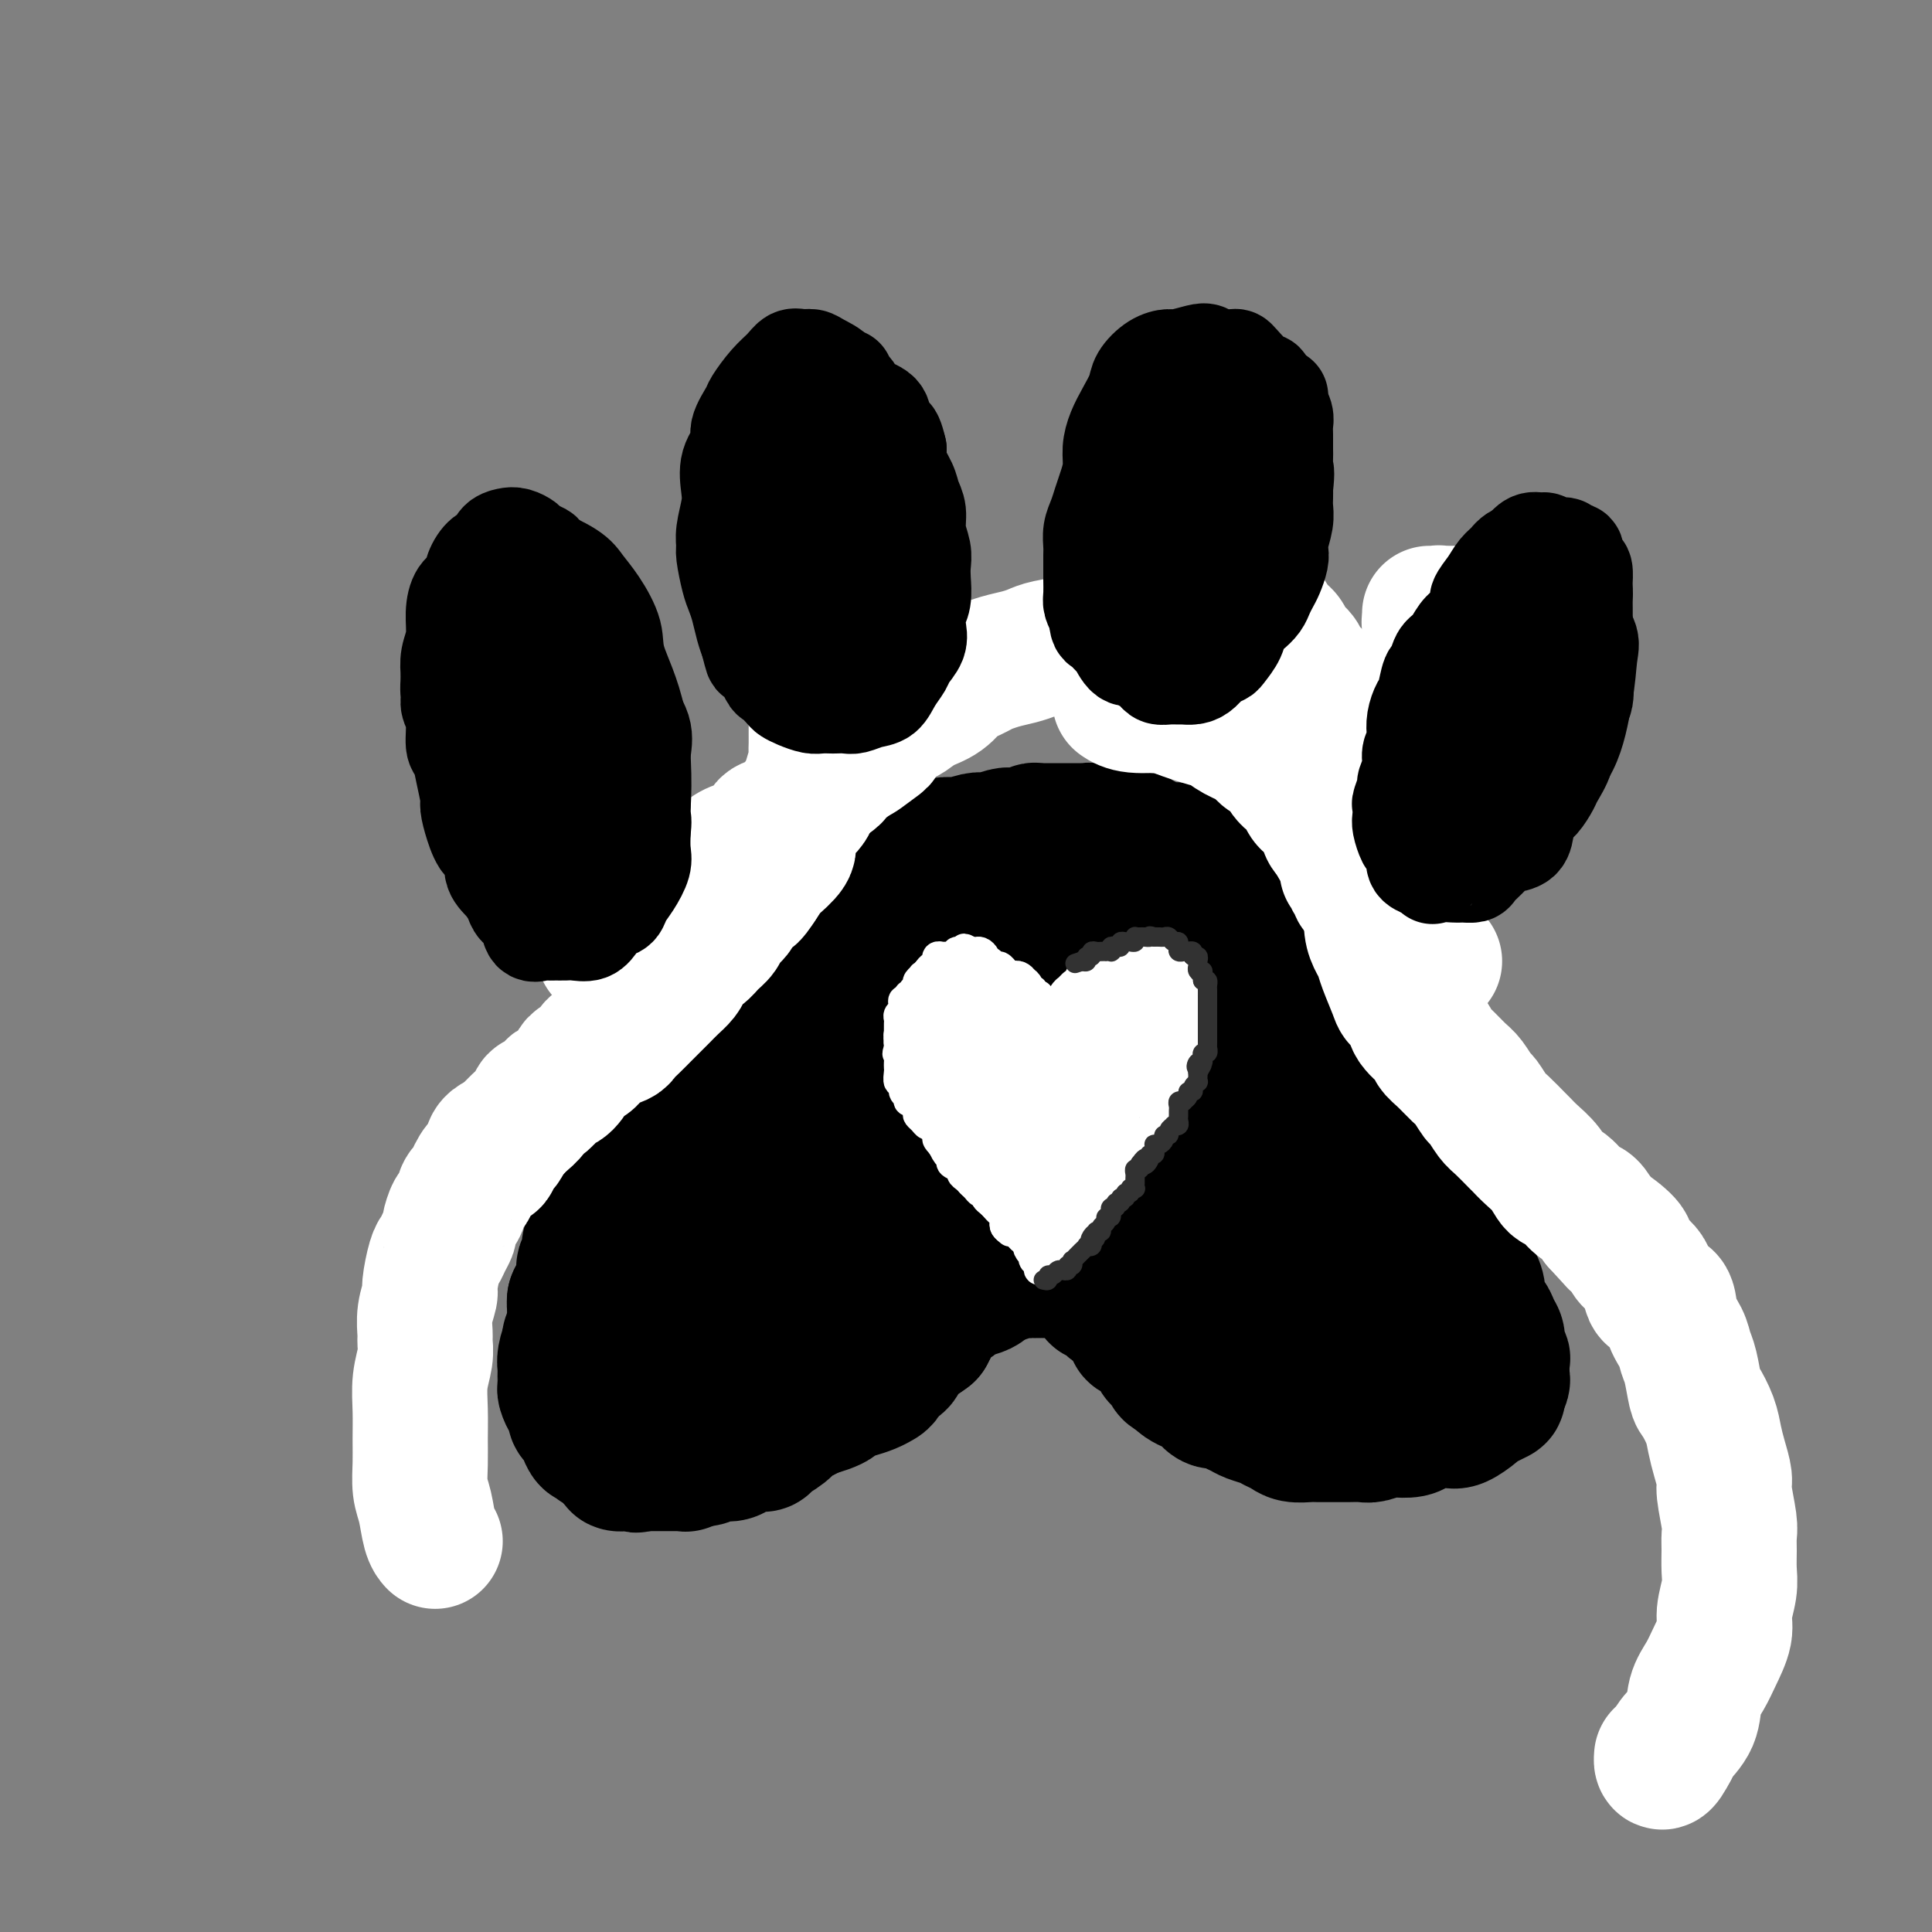 <svg viewBox='0 0 400 400' version='1.1' xmlns='http://www.w3.org/2000/svg' xmlns:xlink='http://www.w3.org/1999/xlink'><rect x="0" y="0" width="400" height="400" fill="#808080" stroke="none"/><g fill='none' stroke='rgb(0,0,0)' stroke-width='28' stroke-linecap='round' stroke-linejoin='round'><path d='M119,272c-0.004,-0.337 -0.009,-0.675 0,-1c0.009,-0.325 0.030,-0.638 0,-1c-0.030,-0.362 -0.111,-0.772 0,-1c0.111,-0.228 0.413,-0.273 1,-1c0.587,-0.727 1.457,-2.134 2,-3c0.543,-0.866 0.757,-1.189 1,-2c0.243,-0.811 0.516,-2.110 1,-3c0.484,-0.890 1.181,-1.370 2,-2c0.819,-0.630 1.761,-1.409 2,-2c0.239,-0.591 -0.227,-0.995 0,-2c0.227,-1.005 1.145,-2.610 2,-4c0.855,-1.390 1.646,-2.565 2,-3c0.354,-0.435 0.270,-0.129 1,-1c0.730,-0.871 2.275,-2.920 3,-4c0.725,-1.080 0.631,-1.190 1,-2c0.369,-0.810 1.201,-2.319 2,-3c0.799,-0.681 1.565,-0.534 2,-1c0.435,-0.466 0.538,-1.547 1,-3c0.462,-1.453 1.282,-3.280 2,-4c0.718,-0.720 1.333,-0.332 2,-1c0.667,-0.668 1.386,-2.390 2,-4c0.614,-1.610 1.123,-3.106 2,-4c0.877,-0.894 2.122,-1.184 3,-2c0.878,-0.816 1.390,-2.157 2,-3c0.610,-0.843 1.318,-1.189 2,-2c0.682,-0.811 1.338,-2.089 2,-3c0.662,-0.911 1.331,-1.456 2,-2'/><path d='M161,208c5.215,-6.856 2.752,-2.998 2,-2c-0.752,0.998 0.208,-0.866 1,-2c0.792,-1.134 1.416,-1.539 2,-2c0.584,-0.461 1.130,-0.978 2,-2c0.870,-1.022 2.066,-2.549 3,-3c0.934,-0.451 1.605,0.174 2,0c0.395,-0.174 0.514,-1.149 1,-2c0.486,-0.851 1.341,-1.580 2,-2c0.659,-0.420 1.124,-0.532 2,-1c0.876,-0.468 2.163,-1.292 3,-2c0.837,-0.708 1.224,-1.301 2,-2c0.776,-0.699 1.943,-1.505 3,-2c1.057,-0.495 2.005,-0.678 3,-1c0.995,-0.322 2.036,-0.781 3,-1c0.964,-0.219 1.850,-0.196 3,-1c1.150,-0.804 2.565,-2.435 4,-3c1.435,-0.565 2.889,-0.064 4,0c1.111,0.064 1.880,-0.308 3,-1c1.120,-0.692 2.593,-1.702 4,-2c1.407,-0.298 2.749,0.117 4,0c1.251,-0.117 2.410,-0.764 4,-1c1.590,-0.236 3.612,-0.060 5,0c1.388,0.060 2.141,0.005 3,0c0.859,-0.005 1.823,0.040 3,0c1.177,-0.040 2.566,-0.166 4,0c1.434,0.166 2.914,0.625 4,1c1.086,0.375 1.777,0.667 3,1c1.223,0.333 2.977,0.708 4,1c1.023,0.292 1.314,0.502 2,1c0.686,0.498 1.767,1.285 3,2c1.233,0.715 2.616,1.357 4,2'/><path d='M253,184c3.468,1.570 2.138,1.495 2,2c-0.138,0.505 0.917,1.589 2,2c1.083,0.411 2.195,0.147 3,1c0.805,0.853 1.304,2.823 2,4c0.696,1.177 1.589,1.563 2,2c0.411,0.437 0.342,0.926 1,2c0.658,1.074 2.045,2.734 3,4c0.955,1.266 1.477,2.138 2,3c0.523,0.862 1.046,1.713 2,3c0.954,1.287 2.338,3.008 3,4c0.662,0.992 0.601,1.253 1,2c0.399,0.747 1.259,1.980 2,3c0.741,1.020 1.364,1.826 2,3c0.636,1.174 1.287,2.715 2,4c0.713,1.285 1.489,2.312 2,3c0.511,0.688 0.757,1.036 1,2c0.243,0.964 0.484,2.545 1,4c0.516,1.455 1.308,2.783 2,4c0.692,1.217 1.286,2.322 2,3c0.714,0.678 1.550,0.929 2,2c0.450,1.071 0.516,2.961 1,4c0.484,1.039 1.387,1.228 2,2c0.613,0.772 0.938,2.127 1,3c0.062,0.873 -0.138,1.264 0,2c0.138,0.736 0.615,1.817 1,3c0.385,1.183 0.677,2.466 1,3c0.323,0.534 0.675,0.317 1,1c0.325,0.683 0.623,2.266 1,3c0.377,0.734 0.832,0.621 1,1c0.168,0.379 0.048,1.251 0,2c-0.048,0.749 -0.024,1.374 0,2'/><path d='M301,267c1.155,3.225 1.042,1.287 1,1c-0.042,-0.287 -0.013,1.077 0,2c0.013,0.923 0.011,1.403 0,2c-0.011,0.597 -0.030,1.310 0,2c0.030,0.690 0.110,1.358 0,2c-0.110,0.642 -0.411,1.257 -1,2c-0.589,0.743 -1.466,1.612 -2,2c-0.534,0.388 -0.725,0.294 -1,1c-0.275,0.706 -0.635,2.213 -1,3c-0.365,0.787 -0.734,0.855 -1,1c-0.266,0.145 -0.427,0.368 -1,1c-0.573,0.632 -1.558,1.672 -2,2c-0.442,0.328 -0.343,-0.057 -1,0c-0.657,0.057 -2.071,0.555 -3,1c-0.929,0.445 -1.373,0.838 -2,1c-0.627,0.162 -1.438,0.095 -2,0c-0.562,-0.095 -0.876,-0.218 -1,0c-0.124,0.218 -0.059,0.776 -1,1c-0.941,0.224 -2.888,0.112 -4,0c-1.112,-0.112 -1.389,-0.226 -2,0c-0.611,0.226 -1.554,0.790 -2,1c-0.446,0.210 -0.394,0.066 -1,0c-0.606,-0.066 -1.871,-0.055 -3,0c-1.129,0.055 -2.123,0.155 -3,0c-0.877,-0.155 -1.638,-0.565 -2,-1c-0.362,-0.435 -0.323,-0.894 -1,-1c-0.677,-0.106 -2.068,0.140 -3,0c-0.932,-0.140 -1.404,-0.666 -2,-1c-0.596,-0.334 -1.314,-0.474 -2,-1c-0.686,-0.526 -1.339,-1.436 -2,-2c-0.661,-0.564 -1.331,-0.782 -2,-1'/><path d='M254,285c-2.236,-1.443 -0.826,-1.552 -1,-2c-0.174,-0.448 -1.932,-1.236 -3,-2c-1.068,-0.764 -1.446,-1.504 -2,-2c-0.554,-0.496 -1.284,-0.748 -2,-1c-0.716,-0.252 -1.419,-0.505 -2,-1c-0.581,-0.495 -1.039,-1.232 -2,-2c-0.961,-0.768 -2.425,-1.568 -3,-2c-0.575,-0.432 -0.262,-0.497 -1,-1c-0.738,-0.503 -2.528,-1.444 -3,-2c-0.472,-0.556 0.375,-0.726 0,-1c-0.375,-0.274 -1.970,-0.650 -3,-1c-1.030,-0.350 -1.495,-0.672 -2,-1c-0.505,-0.328 -1.050,-0.662 -2,-1c-0.950,-0.338 -2.306,-0.679 -3,-1c-0.694,-0.321 -0.728,-0.622 -1,-1c-0.272,-0.378 -0.783,-0.833 -2,-1c-1.217,-0.167 -3.140,-0.045 -4,0c-0.860,0.045 -0.657,0.011 -1,0c-0.343,-0.011 -1.232,-0.001 -2,0c-0.768,0.001 -1.413,-0.007 -2,0c-0.587,0.007 -1.114,0.029 -2,0c-0.886,-0.029 -2.129,-0.110 -3,0c-0.871,0.110 -1.370,0.411 -2,1c-0.630,0.589 -1.390,1.466 -2,2c-0.610,0.534 -1.070,0.723 -2,1c-0.930,0.277 -2.329,0.640 -3,1c-0.671,0.360 -0.613,0.715 -1,1c-0.387,0.285 -1.217,0.499 -2,1c-0.783,0.501 -1.518,1.289 -2,2c-0.482,0.711 -0.709,1.346 -1,2c-0.291,0.654 -0.645,1.327 -1,2'/><path d='M192,276c-2.898,2.201 -2.142,1.205 -2,1c0.142,-0.205 -0.329,0.383 -1,1c-0.671,0.617 -1.541,1.265 -2,2c-0.459,0.735 -0.506,1.559 -1,2c-0.494,0.441 -1.433,0.499 -2,1c-0.567,0.501 -0.761,1.444 -1,2c-0.239,0.556 -0.522,0.726 -1,1c-0.478,0.274 -1.152,0.651 -2,1c-0.848,0.349 -1.869,0.671 -3,1c-1.131,0.329 -2.372,0.665 -3,1c-0.628,0.335 -0.644,0.667 -1,1c-0.356,0.333 -1.053,0.665 -2,1c-0.947,0.335 -2.145,0.671 -3,1c-0.855,0.329 -1.368,0.651 -2,1c-0.632,0.349 -1.384,0.724 -2,1c-0.616,0.276 -1.096,0.452 -2,1c-0.904,0.548 -2.234,1.467 -3,2c-0.766,0.533 -0.970,0.679 -2,1c-1.030,0.321 -2.885,0.817 -4,1c-1.115,0.183 -1.488,0.053 -2,0c-0.512,-0.053 -1.162,-0.028 -2,0c-0.838,0.028 -1.863,0.060 -3,0c-1.137,-0.060 -2.386,-0.212 -3,0c-0.614,0.212 -0.592,0.789 -1,1c-0.408,0.211 -1.245,0.058 -2,0c-0.755,-0.058 -1.427,-0.019 -2,0c-0.573,0.019 -1.046,0.019 -2,0c-0.954,-0.019 -2.390,-0.057 -3,0c-0.610,0.057 -0.395,0.208 -1,0c-0.605,-0.208 -2.030,-0.774 -3,-1c-0.970,-0.226 -1.485,-0.113 -2,0'/><path d='M127,299c-5.356,0.291 -2.744,0.020 -2,0c0.744,-0.020 -0.378,0.212 -1,0c-0.622,-0.212 -0.745,-0.868 -1,-1c-0.255,-0.132 -0.642,0.259 -1,0c-0.358,-0.259 -0.687,-1.167 -1,-2c-0.313,-0.833 -0.609,-1.589 -1,-2c-0.391,-0.411 -0.875,-0.476 -1,-1c-0.125,-0.524 0.110,-1.505 0,-2c-0.110,-0.495 -0.565,-0.503 -1,-1c-0.435,-0.497 -0.849,-1.483 -1,-2c-0.151,-0.517 -0.037,-0.566 0,-1c0.037,-0.434 -0.001,-1.253 0,-2c0.001,-0.747 0.042,-1.421 0,-2c-0.042,-0.579 -0.166,-1.063 0,-2c0.166,-0.937 0.621,-2.325 1,-3c0.379,-0.675 0.682,-0.635 1,-1c0.318,-0.365 0.651,-1.134 1,-2c0.349,-0.866 0.714,-1.828 1,-3c0.286,-1.172 0.495,-2.554 1,-3c0.505,-0.446 1.308,0.043 2,-1c0.692,-1.043 1.273,-3.619 2,-5c0.727,-1.381 1.601,-1.566 2,-2c0.399,-0.434 0.324,-1.118 1,-2c0.676,-0.882 2.105,-1.964 3,-3c0.895,-1.036 1.257,-2.027 2,-3c0.743,-0.973 1.868,-1.927 3,-3c1.132,-1.073 2.270,-2.265 3,-3c0.730,-0.735 1.051,-1.011 2,-2c0.949,-0.989 2.525,-2.689 4,-4c1.475,-1.311 2.850,-2.232 4,-3c1.150,-0.768 2.075,-1.384 3,-2'/><path d='M153,236c3.233,-3.154 1.814,-2.537 2,-3c0.186,-0.463 1.977,-2.004 3,-3c1.023,-0.996 1.280,-1.447 2,-2c0.720,-0.553 1.905,-1.210 3,-2c1.095,-0.790 2.100,-1.714 3,-3c0.900,-1.286 1.697,-2.934 3,-4c1.303,-1.066 3.114,-1.551 4,-2c0.886,-0.449 0.848,-0.864 2,-2c1.152,-1.136 3.494,-2.994 5,-4c1.506,-1.006 2.174,-1.161 3,-2c0.826,-0.839 1.809,-2.361 3,-3c1.191,-0.639 2.590,-0.395 4,-1c1.410,-0.605 2.830,-2.060 4,-3c1.170,-0.940 2.089,-1.365 3,-2c0.911,-0.635 1.815,-1.479 3,-2c1.185,-0.521 2.651,-0.718 4,-1c1.349,-0.282 2.581,-0.650 4,-1c1.419,-0.350 3.024,-0.682 4,-1c0.976,-0.318 1.321,-0.621 2,-1c0.679,-0.379 1.690,-0.835 3,-1c1.310,-0.165 2.920,-0.041 4,0c1.080,0.041 1.632,-0.001 3,0c1.368,0.001 3.552,0.047 5,0c1.448,-0.047 2.159,-0.186 3,0c0.841,0.186 1.813,0.697 3,1c1.187,0.303 2.591,0.399 4,1c1.409,0.601 2.825,1.708 4,2c1.175,0.292 2.109,-0.231 3,0c0.891,0.231 1.740,1.216 3,2c1.260,0.784 2.931,1.367 4,2c1.069,0.633 1.534,1.317 2,2'/><path d='M255,203c4.021,2.205 2.572,2.716 3,3c0.428,0.284 2.731,0.339 4,1c1.269,0.661 1.503,1.928 2,3c0.497,1.072 1.257,1.948 2,3c0.743,1.052 1.469,2.279 2,3c0.531,0.721 0.867,0.937 2,2c1.133,1.063 3.062,2.974 4,4c0.938,1.026 0.884,1.166 1,2c0.116,0.834 0.401,2.363 1,3c0.599,0.637 1.513,0.382 2,1c0.487,0.618 0.549,2.108 1,3c0.451,0.892 1.291,1.187 2,2c0.709,0.813 1.287,2.143 2,3c0.713,0.857 1.561,1.240 2,2c0.439,0.760 0.470,1.898 1,3c0.530,1.102 1.560,2.168 2,3c0.440,0.832 0.289,1.429 1,2c0.711,0.571 2.283,1.116 3,2c0.717,0.884 0.577,2.106 1,3c0.423,0.894 1.407,1.460 2,2c0.593,0.540 0.794,1.053 1,2c0.206,0.947 0.419,2.327 1,3c0.581,0.673 1.532,0.638 2,1c0.468,0.362 0.454,1.122 1,2c0.546,0.878 1.653,1.874 2,3c0.347,1.126 -0.065,2.381 0,3c0.065,0.619 0.606,0.602 1,1c0.394,0.398 0.642,1.210 1,2c0.358,0.790 0.827,1.559 1,2c0.173,0.441 0.049,0.555 0,1c-0.049,0.445 -0.025,1.223 0,2'/><path d='M305,275c0.462,2.069 0.117,1.742 0,2c-0.117,0.258 -0.006,1.102 0,2c0.006,0.898 -0.092,1.851 0,2c0.092,0.149 0.372,-0.507 0,0c-0.372,0.507 -1.398,2.177 -2,3c-0.602,0.823 -0.780,0.798 -1,1c-0.220,0.202 -0.483,0.631 -1,1c-0.517,0.369 -1.287,0.677 -2,1c-0.713,0.323 -1.370,0.660 -2,1c-0.630,0.340 -1.233,0.682 -2,1c-0.767,0.318 -1.699,0.611 -3,1c-1.301,0.389 -2.973,0.874 -4,1c-1.027,0.126 -1.411,-0.106 -2,0c-0.589,0.106 -1.384,0.550 -2,1c-0.616,0.450 -1.052,0.905 -2,1c-0.948,0.095 -2.408,-0.170 -3,0c-0.592,0.170 -0.317,0.775 -1,1c-0.683,0.225 -2.323,0.072 -3,0c-0.677,-0.072 -0.389,-0.061 -1,0c-0.611,0.061 -2.120,0.171 -3,0c-0.880,-0.171 -1.132,-0.623 -2,-1c-0.868,-0.377 -2.354,-0.678 -3,-1c-0.646,-0.322 -0.453,-0.664 -1,-1c-0.547,-0.336 -1.834,-0.667 -3,-1c-1.166,-0.333 -2.209,-0.667 -3,-1c-0.791,-0.333 -1.328,-0.666 -2,-1c-0.672,-0.334 -1.478,-0.670 -2,-1c-0.522,-0.330 -0.758,-0.656 -1,-1c-0.242,-0.344 -0.488,-0.708 -1,-1c-0.512,-0.292 -1.289,-0.512 -2,-1c-0.711,-0.488 -1.355,-1.244 -2,-2'/><path d='M249,282c-4.082,-2.053 -1.286,-1.187 -1,-1c0.286,0.187 -1.937,-0.306 -3,-1c-1.063,-0.694 -0.966,-1.590 -1,-2c-0.034,-0.410 -0.198,-0.333 -1,-1c-0.802,-0.667 -2.241,-2.077 -3,-3c-0.759,-0.923 -0.836,-1.360 -1,-2c-0.164,-0.640 -0.414,-1.485 -1,-2c-0.586,-0.515 -1.507,-0.701 -2,-1c-0.493,-0.299 -0.558,-0.711 -1,-1c-0.442,-0.289 -1.259,-0.455 -2,-1c-0.741,-0.545 -1.404,-1.470 -2,-2c-0.596,-0.530 -1.125,-0.664 -2,-1c-0.875,-0.336 -2.097,-0.875 -3,-1c-0.903,-0.125 -1.488,0.163 -2,0c-0.512,-0.163 -0.951,-0.777 -2,-1c-1.049,-0.223 -2.706,-0.056 -4,0c-1.294,0.056 -2.224,0.000 -3,0c-0.776,-0.000 -1.397,0.054 -2,0c-0.603,-0.054 -1.186,-0.218 -2,0c-0.814,0.218 -1.857,0.818 -3,1c-1.143,0.182 -2.385,-0.053 -3,0c-0.615,0.053 -0.601,0.394 -1,1c-0.399,0.606 -1.210,1.476 -2,2c-0.790,0.524 -1.560,0.703 -2,1c-0.440,0.297 -0.550,0.711 -1,1c-0.450,0.289 -1.241,0.452 -2,1c-0.759,0.548 -1.485,1.481 -2,2c-0.515,0.519 -0.818,0.624 -1,1c-0.182,0.376 -0.241,1.024 -1,2c-0.759,0.976 -2.217,2.279 -3,3c-0.783,0.721 -0.892,0.861 -1,1'/><path d='M189,278c-2.892,2.738 -2.122,2.081 -2,2c0.122,-0.081 -0.403,0.412 -1,1c-0.597,0.588 -1.264,1.271 -2,2c-0.736,0.729 -1.539,1.505 -2,2c-0.461,0.495 -0.579,0.709 -1,1c-0.421,0.291 -1.146,0.659 -2,1c-0.854,0.341 -1.839,0.655 -3,1c-1.161,0.345 -2.500,0.722 -3,1c-0.500,0.278 -0.163,0.459 -1,1c-0.837,0.541 -2.848,1.444 -4,2c-1.152,0.556 -1.446,0.766 -2,1c-0.554,0.234 -1.369,0.493 -2,1c-0.631,0.507 -1.079,1.263 -2,2c-0.921,0.737 -2.314,1.455 -3,2c-0.686,0.545 -0.663,0.915 -1,1c-0.337,0.085 -1.033,-0.117 -2,0c-0.967,0.117 -2.203,0.553 -3,1c-0.797,0.447 -1.154,0.904 -2,1c-0.846,0.096 -2.181,-0.170 -3,0c-0.819,0.170 -1.122,0.778 -2,1c-0.878,0.222 -2.331,0.060 -3,0c-0.669,-0.060 -0.554,-0.019 -1,0c-0.446,0.019 -1.454,0.017 -2,0c-0.546,-0.017 -0.632,-0.047 -1,0c-0.368,0.047 -1.018,0.172 -2,0c-0.982,-0.172 -2.295,-0.640 -3,-1c-0.705,-0.360 -0.802,-0.613 -1,-1c-0.198,-0.387 -0.496,-0.908 -1,-1c-0.504,-0.092 -1.213,0.244 -2,0c-0.787,-0.244 -1.654,-1.070 -2,-2c-0.346,-0.930 -0.173,-1.965 0,-3'/><path d='M128,294c-1.619,-1.303 -1.166,-0.560 -1,-1c0.166,-0.440 0.043,-2.061 0,-3c-0.043,-0.939 -0.008,-1.195 0,-2c0.008,-0.805 -0.012,-2.158 0,-3c0.012,-0.842 0.057,-1.172 0,-2c-0.057,-0.828 -0.215,-2.155 0,-3c0.215,-0.845 0.803,-1.208 1,-2c0.197,-0.792 0.002,-2.014 0,-3c-0.002,-0.986 0.190,-1.737 1,-3c0.810,-1.263 2.237,-3.037 3,-4c0.763,-0.963 0.861,-1.113 1,-2c0.139,-0.887 0.320,-2.511 1,-4c0.680,-1.489 1.858,-2.843 3,-4c1.142,-1.157 2.249,-2.116 3,-3c0.751,-0.884 1.147,-1.693 2,-3c0.853,-1.307 2.164,-3.112 3,-4c0.836,-0.888 1.197,-0.857 2,-2c0.803,-1.143 2.049,-3.458 3,-5c0.951,-1.542 1.607,-2.311 2,-3c0.393,-0.689 0.523,-1.299 1,-2c0.477,-0.701 1.301,-1.492 2,-3c0.699,-1.508 1.271,-3.731 2,-5c0.729,-1.269 1.613,-1.584 2,-2c0.387,-0.416 0.277,-0.934 1,-2c0.723,-1.066 2.281,-2.679 3,-4c0.719,-1.321 0.600,-2.348 1,-3c0.400,-0.652 1.320,-0.929 2,-2c0.680,-1.071 1.120,-2.937 2,-4c0.880,-1.063 2.198,-1.325 3,-2c0.802,-0.675 1.086,-1.764 2,-3c0.914,-1.236 2.457,-2.618 4,-4'/><path d='M177,202c7.267,-9.597 3.933,-3.590 3,-2c-0.933,1.590 0.535,-1.236 2,-3c1.465,-1.764 2.926,-2.465 4,-3c1.074,-0.535 1.762,-0.906 3,-2c1.238,-1.094 3.027,-2.913 4,-4c0.973,-1.087 1.130,-1.443 2,-2c0.870,-0.557 2.453,-1.315 4,-2c1.547,-0.685 3.057,-1.297 4,-2c0.943,-0.703 1.318,-1.499 2,-2c0.682,-0.501 1.670,-0.709 3,-1c1.330,-0.291 3.003,-0.667 4,-1c0.997,-0.333 1.318,-0.625 2,-1c0.682,-0.375 1.726,-0.832 3,-1c1.274,-0.168 2.779,-0.045 4,0c1.221,0.045 2.157,0.012 3,0c0.843,-0.012 1.594,-0.003 3,0c1.406,0.003 3.469,0.001 5,0c1.531,-0.001 2.531,-0.001 3,0c0.469,0.001 0.406,0.002 1,0c0.594,-0.002 1.843,-0.008 3,0c1.157,0.008 2.221,0.029 3,0c0.779,-0.029 1.274,-0.107 2,0c0.726,0.107 1.683,0.398 3,1c1.317,0.602 2.995,1.516 4,2c1.005,0.484 1.336,0.537 2,1c0.664,0.463 1.661,1.337 3,2c1.339,0.663 3.019,1.114 4,2c0.981,0.886 1.263,2.207 2,3c0.737,0.793 1.929,1.060 3,2c1.071,0.940 2.020,2.554 3,4c0.980,1.446 1.990,2.723 3,4'/><path d='M271,197c2.343,2.252 2.700,1.382 3,2c0.300,0.618 0.543,2.724 1,4c0.457,1.276 1.130,1.722 2,3c0.870,1.278 1.938,3.390 3,5c1.062,1.610 2.118,2.719 3,4c0.882,1.281 1.588,2.733 2,4c0.412,1.267 0.529,2.348 1,4c0.471,1.652 1.296,3.877 2,5c0.704,1.123 1.287,1.146 2,2c0.713,0.854 1.557,2.540 2,4c0.443,1.460 0.486,2.694 1,4c0.514,1.306 1.498,2.684 2,4c0.502,1.316 0.520,2.569 1,4c0.480,1.431 1.420,3.040 2,4c0.580,0.960 0.798,1.272 1,2c0.202,0.728 0.386,1.871 1,3c0.614,1.129 1.657,2.245 2,3c0.343,0.755 -0.015,1.151 0,2c0.015,0.849 0.403,2.153 1,3c0.597,0.847 1.402,1.238 2,2c0.598,0.762 0.987,1.895 1,3c0.013,1.105 -0.351,2.183 0,3c0.351,0.817 1.418,1.375 2,2c0.582,0.625 0.678,1.317 1,2c0.322,0.683 0.871,1.356 1,2c0.129,0.644 -0.161,1.258 0,2c0.161,0.742 0.772,1.613 1,2c0.228,0.387 0.071,0.289 0,1c-0.071,0.711 -0.058,2.230 0,3c0.058,0.770 0.159,0.791 0,1c-0.159,0.209 -0.580,0.604 -1,1'/><path d='M310,287c0.090,1.954 0.316,1.837 0,2c-0.316,0.163 -1.172,0.604 -2,1c-0.828,0.396 -1.628,0.746 -2,1c-0.372,0.254 -0.316,0.410 -1,1c-0.684,0.590 -2.107,1.612 -3,2c-0.893,0.388 -1.254,0.143 -2,0c-0.746,-0.143 -1.875,-0.183 -3,0c-1.125,0.183 -2.245,0.589 -3,1c-0.755,0.411 -1.146,0.828 -2,1c-0.854,0.172 -2.172,0.099 -3,0c-0.828,-0.099 -1.166,-0.223 -2,0c-0.834,0.223 -2.163,0.792 -3,1c-0.837,0.208 -1.183,0.056 -2,0c-0.817,-0.056 -2.105,-0.015 -3,0c-0.895,0.015 -1.398,0.005 -2,0c-0.602,-0.005 -1.302,-0.004 -2,0c-0.698,0.004 -1.395,0.012 -2,0c-0.605,-0.012 -1.120,-0.045 -2,0c-0.880,0.045 -2.126,0.167 -3,0c-0.874,-0.167 -1.375,-0.622 -2,-1c-0.625,-0.378 -1.375,-0.678 -2,-1c-0.625,-0.322 -1.126,-0.665 -2,-1c-0.874,-0.335 -2.121,-0.662 -3,-1c-0.879,-0.338 -1.390,-0.686 -2,-1c-0.610,-0.314 -1.318,-0.595 -2,-1c-0.682,-0.405 -1.338,-0.935 -2,-1c-0.662,-0.065 -1.329,0.333 -2,0c-0.671,-0.333 -1.345,-1.399 -2,-2c-0.655,-0.601 -1.292,-0.739 -2,-1c-0.708,-0.261 -1.488,-0.646 -2,-1c-0.512,-0.354 -0.756,-0.677 -1,-1'/><path d='M244,285c-3.621,-1.970 -0.672,-0.895 0,-1c0.672,-0.105 -0.932,-1.390 -2,-2c-1.068,-0.610 -1.600,-0.545 -2,-1c-0.400,-0.455 -0.668,-1.430 -1,-2c-0.332,-0.570 -0.729,-0.734 -1,-1c-0.271,-0.266 -0.415,-0.635 -1,-1c-0.585,-0.365 -1.612,-0.728 -2,-1c-0.388,-0.272 -0.136,-0.453 0,-1c0.136,-0.547 0.158,-1.460 0,-2c-0.158,-0.540 -0.494,-0.705 -1,-1c-0.506,-0.295 -1.182,-0.718 -2,-1c-0.818,-0.282 -1.777,-0.422 -2,-1c-0.223,-0.578 0.291,-1.594 0,-2c-0.291,-0.406 -1.387,-0.203 -2,0c-0.613,0.203 -0.742,0.404 -1,0c-0.258,-0.404 -0.645,-1.415 -1,-2c-0.355,-0.585 -0.676,-0.745 -1,-1c-0.324,-0.255 -0.649,-0.604 -1,-1c-0.351,-0.396 -0.728,-0.838 -1,-1c-0.272,-0.162 -0.439,-0.043 -1,0c-0.561,0.043 -1.517,0.012 -2,0c-0.483,-0.012 -0.495,-0.003 -1,0c-0.505,0.003 -1.504,-0.000 -2,0c-0.496,0.000 -0.489,0.004 -1,0c-0.511,-0.004 -1.541,-0.016 -2,0c-0.459,0.016 -0.349,0.060 -1,0c-0.651,-0.060 -2.064,-0.223 -3,0c-0.936,0.223 -1.395,0.833 -2,1c-0.605,0.167 -1.355,-0.109 -2,0c-0.645,0.109 -1.184,0.603 -2,1c-0.816,0.397 -1.908,0.699 -3,1'/><path d='M201,266c-3.788,0.776 -1.759,1.718 -2,2c-0.241,0.282 -2.754,-0.094 -4,0c-1.246,0.094 -1.226,0.658 -2,1c-0.774,0.342 -2.343,0.463 -3,1c-0.657,0.537 -0.403,1.491 -1,2c-0.597,0.509 -2.046,0.572 -3,1c-0.954,0.428 -1.414,1.220 -2,2c-0.586,0.780 -1.299,1.547 -2,2c-0.701,0.453 -1.390,0.593 -2,1c-0.610,0.407 -1.141,1.083 -2,2c-0.859,0.917 -2.045,2.077 -3,3c-0.955,0.923 -1.677,1.608 -2,2c-0.323,0.392 -0.245,0.489 -1,1c-0.755,0.511 -2.342,1.436 -3,2c-0.658,0.564 -0.387,0.766 -1,1c-0.613,0.234 -2.111,0.499 -3,1c-0.889,0.501 -1.169,1.238 -2,2c-0.831,0.762 -2.214,1.549 -3,2c-0.786,0.451 -0.977,0.567 -2,1c-1.023,0.433 -2.880,1.181 -4,2c-1.120,0.819 -1.503,1.707 -2,2c-0.497,0.293 -1.108,-0.009 -2,0c-0.892,0.009 -2.066,0.328 -3,1c-0.934,0.672 -1.628,1.697 -2,2c-0.372,0.303 -0.422,-0.115 -1,0c-0.578,0.115 -1.683,0.763 -2,1c-0.317,0.237 0.155,0.064 0,0c-0.155,-0.064 -0.939,-0.017 -2,0c-1.061,0.017 -2.401,0.005 -3,0c-0.599,-0.005 -0.457,-0.001 -1,0c-0.543,0.001 -1.772,0.001 -3,0'/><path d='M133,303c-2.825,0.618 -0.388,0.163 0,0c0.388,-0.163 -1.273,-0.033 -2,0c-0.727,0.033 -0.520,-0.032 -1,0c-0.480,0.032 -1.648,0.162 -2,0c-0.352,-0.162 0.112,-0.616 0,-1c-0.112,-0.384 -0.799,-0.698 -1,-1c-0.201,-0.302 0.086,-0.591 0,-1c-0.086,-0.409 -0.545,-0.938 -1,-1c-0.455,-0.062 -0.906,0.342 -1,0c-0.094,-0.342 0.171,-1.430 0,-2c-0.171,-0.570 -0.776,-0.622 -1,-1c-0.224,-0.378 -0.067,-1.081 0,-2c0.067,-0.919 0.046,-2.055 0,-3c-0.046,-0.945 -0.115,-1.698 0,-2c0.115,-0.302 0.414,-0.153 1,-1c0.586,-0.847 1.458,-2.689 2,-4c0.542,-1.311 0.755,-2.089 1,-3c0.245,-0.911 0.521,-1.955 1,-3c0.479,-1.045 1.160,-2.093 2,-3c0.840,-0.907 1.838,-1.674 2,-3c0.162,-1.326 -0.512,-3.212 0,-4c0.512,-0.788 2.209,-0.477 3,-1c0.791,-0.523 0.676,-1.879 1,-3c0.324,-1.121 1.086,-2.005 2,-3c0.914,-0.995 1.980,-2.100 3,-3c1.020,-0.900 1.994,-1.594 3,-3c1.006,-1.406 2.043,-3.523 3,-5c0.957,-1.477 1.834,-2.313 3,-3c1.166,-0.687 2.622,-1.223 4,-2c1.378,-0.777 2.680,-1.793 4,-3c1.320,-1.207 2.660,-2.603 4,-4'/><path d='M163,238c5.525,-4.765 4.336,-1.678 5,-2c0.664,-0.322 3.180,-4.055 6,-6c2.820,-1.945 5.943,-2.104 8,-3c2.057,-0.896 3.048,-2.531 5,-4c1.952,-1.469 4.865,-2.774 7,-4c2.135,-1.226 3.491,-2.375 5,-3c1.509,-0.625 3.169,-0.727 4,-1c0.831,-0.273 0.832,-0.716 1,-1c0.168,-0.284 0.502,-0.410 0,0c-0.502,0.410 -1.839,1.357 -4,3c-2.161,1.643 -5.147,3.981 -8,6c-2.853,2.019 -5.572,3.719 -8,6c-2.428,2.281 -4.564,5.144 -7,8c-2.436,2.856 -5.172,5.704 -8,9c-2.828,3.296 -5.749,7.041 -8,10c-2.251,2.959 -3.833,5.133 -5,7c-1.167,1.867 -1.919,3.426 -3,5c-1.081,1.574 -2.492,3.161 -3,4c-0.508,0.839 -0.114,0.928 0,1c0.114,0.072 -0.053,0.126 0,0c0.053,-0.126 0.326,-0.432 1,-1c0.674,-0.568 1.749,-1.400 4,-4c2.251,-2.600 5.678,-6.970 8,-10c2.322,-3.030 3.540,-4.720 5,-6c1.460,-1.280 3.164,-2.149 4,-3c0.836,-0.851 0.804,-1.684 1,-2c0.196,-0.316 0.620,-0.116 0,1c-0.620,1.116 -2.282,3.147 -5,6c-2.718,2.853 -6.491,6.530 -9,9c-2.509,2.470 -3.755,3.735 -5,5'/><path d='M154,268c-3.513,3.901 -3.297,4.154 -4,5c-0.703,0.846 -2.327,2.287 -3,3c-0.673,0.713 -0.395,0.699 0,1c0.395,0.301 0.908,0.916 3,0c2.092,-0.916 5.765,-3.365 9,-6c3.235,-2.635 6.033,-5.456 9,-8c2.967,-2.544 6.104,-4.809 10,-8c3.896,-3.191 8.551,-7.306 12,-11c3.449,-3.694 5.691,-6.968 8,-10c2.309,-3.032 4.686,-5.823 7,-8c2.314,-2.177 4.564,-3.739 6,-5c1.436,-1.261 2.058,-2.223 3,-3c0.942,-0.777 2.203,-1.371 3,-2c0.797,-0.629 1.128,-1.292 2,-2c0.872,-0.708 2.285,-1.461 3,-2c0.715,-0.539 0.733,-0.865 1,-1c0.267,-0.135 0.784,-0.078 1,0c0.216,0.078 0.131,0.177 0,0c-0.131,-0.177 -0.306,-0.632 0,-1c0.306,-0.368 1.095,-0.651 0,0c-1.095,0.651 -4.072,2.237 -7,4c-2.928,1.763 -5.806,3.704 -9,8c-3.194,4.296 -6.703,10.947 -9,15c-2.297,4.053 -3.380,5.507 -4,7c-0.620,1.493 -0.776,3.025 -1,4c-0.224,0.975 -0.514,1.393 0,2c0.514,0.607 1.834,1.403 5,1c3.166,-0.403 8.179,-2.005 14,-5c5.821,-2.995 12.452,-7.383 17,-11c4.548,-3.617 7.014,-6.462 9,-9c1.986,-2.538 3.493,-4.769 5,-7'/><path d='M244,219c2.258,-3.293 0.901,-3.525 0,-4c-0.901,-0.475 -1.348,-1.191 -4,-1c-2.652,0.191 -7.509,1.290 -12,3c-4.491,1.710 -8.618,4.031 -12,7c-3.382,2.969 -6.021,6.587 -8,9c-1.979,2.413 -3.299,3.623 -4,5c-0.701,1.377 -0.782,2.922 0,4c0.782,1.078 2.427,1.689 5,2c2.573,0.311 6.073,0.321 11,-1c4.927,-1.321 11.281,-3.972 15,-6c3.719,-2.028 4.803,-3.434 6,-5c1.197,-1.566 2.508,-3.291 3,-6c0.492,-2.709 0.164,-6.402 0,-9c-0.164,-2.598 -0.166,-4.103 -1,-5c-0.834,-0.897 -2.502,-1.188 -4,-1c-1.498,0.188 -2.828,0.855 -4,3c-1.172,2.145 -2.186,5.768 -3,10c-0.814,4.232 -1.426,9.073 0,13c1.426,3.927 4.892,6.939 7,9c2.108,2.061 2.858,3.172 5,4c2.142,0.828 5.676,1.374 8,2c2.324,0.626 3.436,1.333 5,1c1.564,-0.333 3.578,-1.707 5,-3c1.422,-1.293 2.252,-2.506 3,-5c0.748,-2.494 1.413,-6.271 1,-10c-0.413,-3.729 -1.904,-7.412 -3,-10c-1.096,-2.588 -1.796,-4.080 -3,-5c-1.204,-0.920 -2.910,-1.267 -5,1c-2.090,2.267 -4.563,7.149 -6,12c-1.437,4.851 -1.839,9.672 -1,14c0.839,4.328 2.920,8.164 5,12'/><path d='M253,259c1.823,3.030 3.881,4.606 6,6c2.119,1.394 4.298,2.605 7,3c2.702,0.395 5.927,-0.028 8,0c2.073,0.028 2.994,0.506 4,0c1.006,-0.506 2.098,-1.996 3,-5c0.902,-3.004 1.614,-7.521 1,-12c-0.614,-4.479 -2.554,-8.919 -4,-12c-1.446,-3.081 -2.399,-4.804 -4,-6c-1.601,-1.196 -3.849,-1.867 -6,-2c-2.151,-0.133 -4.204,0.271 -6,5c-1.796,4.729 -3.334,13.782 -4,19c-0.666,5.218 -0.461,6.600 1,9c1.461,2.400 4.177,5.817 6,8c1.823,2.183 2.752,3.130 5,4c2.248,0.870 5.813,1.662 8,2c2.187,0.338 2.995,0.220 4,0c1.005,-0.220 2.206,-0.544 3,-3c0.794,-2.456 1.182,-7.044 1,-11c-0.182,-3.956 -0.935,-7.279 -2,-10c-1.065,-2.721 -2.441,-4.840 -4,-6c-1.559,-1.160 -3.301,-1.363 -5,-1c-1.699,0.363 -3.357,1.290 -5,3c-1.643,1.710 -3.273,4.201 -4,7c-0.727,2.799 -0.551,5.904 0,8c0.551,2.096 1.476,3.181 3,4c1.524,0.819 3.647,1.371 5,2c1.353,0.629 1.934,1.334 3,1c1.066,-0.334 2.616,-1.708 4,-3c1.384,-1.292 2.604,-2.502 3,-6c0.396,-3.498 -0.030,-9.285 -1,-14c-0.970,-4.715 -2.485,-8.357 -4,-12'/><path d='M279,237c-1.382,-4.820 -2.335,-3.870 -4,-4c-1.665,-0.130 -4.040,-1.341 -6,-1c-1.960,0.341 -3.506,2.235 -5,4c-1.494,1.765 -2.937,3.401 -4,5c-1.063,1.599 -1.748,3.161 -2,4c-0.252,0.839 -0.072,0.954 0,1c0.072,0.046 0.036,0.023 0,0'/><path d='M118,280c0.002,-0.303 0.004,-0.605 0,-1c-0.004,-0.395 -0.015,-0.882 0,-1c0.015,-0.118 0.057,0.133 0,0c-0.057,-0.133 -0.211,-0.650 0,-1c0.211,-0.350 0.788,-0.531 1,-1c0.212,-0.469 0.060,-1.224 0,-2c-0.060,-0.776 -0.026,-1.572 0,-2c0.026,-0.428 0.046,-0.490 0,-1c-0.046,-0.510 -0.157,-1.470 0,-2c0.157,-0.530 0.582,-0.631 1,-1c0.418,-0.369 0.829,-1.004 1,-2c0.171,-0.996 0.101,-2.351 0,-3c-0.101,-0.649 -0.233,-0.592 0,-1c0.233,-0.408 0.832,-1.282 1,-2c0.168,-0.718 -0.096,-1.280 0,-2c0.096,-0.720 0.551,-1.596 1,-2c0.449,-0.404 0.894,-0.335 1,-1c0.106,-0.665 -0.125,-2.065 0,-3c0.125,-0.935 0.607,-1.405 1,-2c0.393,-0.595 0.698,-1.314 1,-2c0.302,-0.686 0.602,-1.340 1,-2c0.398,-0.660 0.893,-1.327 1,-2c0.107,-0.673 -0.175,-1.354 0,-2c0.175,-0.646 0.807,-1.259 1,-2c0.193,-0.741 -0.051,-1.611 0,-2c0.051,-0.389 0.398,-0.297 1,-1c0.602,-0.703 1.458,-2.201 2,-3c0.542,-0.799 0.771,-0.900 1,-1'/><path d='M133,233c1.340,-3.199 0.191,-1.696 0,-2c-0.191,-0.304 0.578,-2.413 1,-3c0.422,-0.587 0.498,0.349 1,0c0.502,-0.349 1.431,-1.981 2,-3c0.569,-1.019 0.778,-1.424 1,-2c0.222,-0.576 0.459,-1.323 1,-2c0.541,-0.677 1.388,-1.284 2,-2c0.612,-0.716 0.989,-1.543 1,-2c0.011,-0.457 -0.345,-0.546 0,-1c0.345,-0.454 1.393,-1.274 2,-2c0.607,-0.726 0.775,-1.360 1,-2c0.225,-0.640 0.507,-1.287 1,-2c0.493,-0.713 1.198,-1.491 2,-2c0.802,-0.509 1.702,-0.748 2,-1c0.298,-0.252 -0.004,-0.518 0,-1c0.004,-0.482 0.315,-1.179 1,-2c0.685,-0.821 1.746,-1.765 2,-2c0.254,-0.235 -0.298,0.240 0,0c0.298,-0.240 1.444,-1.194 2,-2c0.556,-0.806 0.520,-1.464 1,-2c0.480,-0.536 1.476,-0.951 2,-1c0.524,-0.049 0.577,0.269 1,0c0.423,-0.269 1.216,-1.124 2,-2c0.784,-0.876 1.559,-1.774 2,-2c0.441,-0.226 0.547,0.220 1,0c0.453,-0.220 1.254,-1.105 2,-2c0.746,-0.895 1.437,-1.801 2,-2c0.563,-0.199 0.996,0.307 2,0c1.004,-0.307 2.578,-1.429 3,-2c0.422,-0.571 -0.308,-0.592 0,-1c0.308,-0.408 1.654,-1.204 3,-2'/><path d='M176,184c3.915,-2.698 2.202,-0.443 2,0c-0.202,0.443 1.106,-0.928 2,-2c0.894,-1.072 1.375,-1.846 2,-2c0.625,-0.154 1.393,0.314 2,0c0.607,-0.314 1.053,-1.408 2,-2c0.947,-0.592 2.394,-0.681 3,-1c0.606,-0.319 0.370,-0.869 1,-1c0.630,-0.131 2.126,0.157 3,0c0.874,-0.157 1.128,-0.760 2,-1c0.872,-0.240 2.364,-0.116 3,0c0.636,0.116 0.415,0.223 1,0c0.585,-0.223 1.976,-0.778 3,-1c1.024,-0.222 1.682,-0.111 2,0c0.318,0.111 0.295,0.222 1,0c0.705,-0.222 2.139,-0.777 3,-1c0.861,-0.223 1.148,-0.112 2,0c0.852,0.112 2.269,0.226 3,0c0.731,-0.226 0.776,-0.793 1,-1c0.224,-0.207 0.627,-0.056 1,0c0.373,0.056 0.715,0.015 1,0c0.285,-0.015 0.514,-0.004 1,0c0.486,0.004 1.230,0.001 2,0c0.770,-0.001 1.568,-0.001 2,0c0.432,0.001 0.500,0.004 1,0c0.500,-0.004 1.433,-0.015 2,0c0.567,0.015 0.767,0.056 1,0c0.233,-0.056 0.499,-0.208 1,0c0.501,0.208 1.237,0.777 2,1c0.763,0.223 1.551,0.098 2,0c0.449,-0.098 0.557,-0.171 1,0c0.443,0.171 1.222,0.585 2,1'/><path d='M233,174c5.273,-0.065 2.956,-0.229 2,0c-0.956,0.229 -0.552,0.850 0,1c0.552,0.150 1.252,-0.171 2,0c0.748,0.171 1.545,0.833 2,1c0.455,0.167 0.569,-0.163 1,0c0.431,0.163 1.180,0.818 2,1c0.820,0.182 1.711,-0.110 2,0c0.289,0.110 -0.024,0.621 0,1c0.024,0.379 0.387,0.625 1,1c0.613,0.375 1.478,0.878 2,1c0.522,0.122 0.703,-0.136 1,0c0.297,0.136 0.710,0.667 1,1c0.290,0.333 0.458,0.470 1,1c0.542,0.530 1.459,1.455 2,2c0.541,0.545 0.705,0.710 1,1c0.295,0.290 0.720,0.705 1,1c0.280,0.295 0.415,0.471 1,1c0.585,0.529 1.619,1.412 2,2c0.381,0.588 0.109,0.882 0,1c-0.109,0.118 -0.054,0.059 0,0'/></g>
<g fill='none' stroke='rgb(255,255,255)' stroke-width='28' stroke-linecap='round' stroke-linejoin='round'><path d='M168,127c-0.000,0.335 -0.000,0.670 0,1c0.000,0.330 0.000,0.655 0,1c-0.000,0.345 -0.000,0.710 0,1c0.000,0.290 0.000,0.505 0,1c-0.000,0.495 -0.001,1.271 0,2c0.001,0.729 0.004,1.411 0,2c-0.004,0.589 -0.015,1.085 0,2c0.015,0.915 0.057,2.250 0,3c-0.057,0.750 -0.211,0.915 0,2c0.211,1.085 0.789,3.092 1,4c0.211,0.908 0.056,0.719 0,1c-0.056,0.281 -0.014,1.033 0,2c0.014,0.967 0.000,2.150 0,3c-0.000,0.850 0.014,1.368 0,2c-0.014,0.632 -0.056,1.377 0,2c0.056,0.623 0.209,1.126 0,2c-0.209,0.874 -0.781,2.121 -1,3c-0.219,0.879 -0.086,1.389 0,2c0.086,0.611 0.124,1.323 0,2c-0.124,0.677 -0.408,1.321 -1,2c-0.592,0.679 -1.490,1.394 -2,2c-0.510,0.606 -0.633,1.102 -1,2c-0.367,0.898 -0.980,2.196 -1,3c-0.020,0.804 0.551,1.112 0,2c-0.551,0.888 -2.225,2.354 -3,3c-0.775,0.646 -0.650,0.470 -1,1c-0.350,0.530 -1.175,1.765 -2,3'/><path d='M157,183c-2.042,3.142 -1.645,1.997 -2,2c-0.355,0.003 -1.460,1.155 -2,2c-0.540,0.845 -0.515,1.382 -1,2c-0.485,0.618 -1.482,1.317 -2,2c-0.518,0.683 -0.559,1.352 -1,2c-0.441,0.648 -1.283,1.276 -2,2c-0.717,0.724 -1.308,1.545 -2,2c-0.692,0.455 -1.485,0.546 -2,1c-0.515,0.454 -0.753,1.272 -1,2c-0.247,0.728 -0.504,1.365 -1,2c-0.496,0.635 -1.231,1.269 -2,2c-0.769,0.731 -1.571,1.561 -2,2c-0.429,0.439 -0.486,0.489 -1,1c-0.514,0.511 -1.484,1.485 -2,2c-0.516,0.515 -0.579,0.572 -1,1c-0.421,0.428 -1.202,1.227 -2,2c-0.798,0.773 -1.613,1.520 -2,2c-0.387,0.480 -0.345,0.692 -1,1c-0.655,0.308 -2.006,0.710 -3,1c-0.994,0.290 -1.631,0.466 -2,1c-0.369,0.534 -0.470,1.425 -1,2c-0.530,0.575 -1.489,0.835 -2,1c-0.511,0.165 -0.574,0.234 -1,1c-0.426,0.766 -1.213,2.228 -2,3c-0.787,0.772 -1.572,0.854 -2,1c-0.428,0.146 -0.499,0.357 -1,1c-0.501,0.643 -1.433,1.719 -2,2c-0.567,0.281 -0.771,-0.234 -1,0c-0.229,0.234 -0.485,1.217 -1,2c-0.515,0.783 -1.290,1.367 -2,2c-0.710,0.633 -1.355,1.317 -2,2'/><path d='M106,234c-8.215,8.617 -3.252,4.658 -2,3c1.252,-1.658 -1.209,-1.015 -2,0c-0.791,1.015 0.086,2.402 0,3c-0.086,0.598 -1.136,0.406 -2,1c-0.864,0.594 -1.541,1.974 -2,3c-0.459,1.026 -0.701,1.697 -1,2c-0.299,0.303 -0.654,0.237 -1,1c-0.346,0.763 -0.684,2.354 -1,3c-0.316,0.646 -0.609,0.348 -1,1c-0.391,0.652 -0.878,2.254 -1,3c-0.122,0.746 0.121,0.634 0,1c-0.121,0.366 -0.606,1.209 -1,2c-0.394,0.791 -0.698,1.530 -1,2c-0.302,0.470 -0.603,0.672 -1,2c-0.397,1.328 -0.891,3.783 -1,5c-0.109,1.217 0.168,1.195 0,2c-0.168,0.805 -0.781,2.436 -1,4c-0.219,1.564 -0.045,3.060 0,4c0.045,0.940 -0.041,1.325 0,2c0.041,0.675 0.207,1.642 0,3c-0.207,1.358 -0.788,3.108 -1,5c-0.212,1.892 -0.054,3.925 0,6c0.054,2.075 0.003,4.191 0,6c-0.003,1.809 0.041,3.312 0,5c-0.041,1.688 -0.169,3.563 0,5c0.169,1.437 0.633,2.437 1,4c0.367,1.563 0.637,3.690 1,5c0.363,1.310 0.818,1.803 1,2c0.182,0.197 0.091,0.099 0,0'/><path d='M126,196c-0.505,0.406 -1.010,0.811 -1,1c0.010,0.189 0.535,0.160 1,0c0.465,-0.160 0.869,-0.451 1,-1c0.131,-0.549 -0.012,-1.355 1,-2c1.012,-0.645 3.177,-1.128 4,-2c0.823,-0.872 0.304,-2.135 1,-3c0.696,-0.865 2.608,-1.334 4,-2c1.392,-0.666 2.263,-1.529 3,-2c0.737,-0.471 1.341,-0.550 2,-1c0.659,-0.450 1.372,-1.272 2,-2c0.628,-0.728 1.170,-1.364 2,-2c0.830,-0.636 1.947,-1.274 3,-2c1.053,-0.726 2.043,-1.542 3,-2c0.957,-0.458 1.881,-0.560 3,-1c1.119,-0.440 2.431,-1.218 3,-2c0.569,-0.782 0.394,-1.570 1,-2c0.606,-0.430 1.993,-0.504 3,-1c1.007,-0.496 1.633,-1.413 2,-2c0.367,-0.587 0.474,-0.842 1,-1c0.526,-0.158 1.470,-0.218 2,-1c0.530,-0.782 0.645,-2.285 1,-3c0.355,-0.715 0.949,-0.642 2,-1c1.051,-0.358 2.560,-1.148 3,-2c0.440,-0.852 -0.189,-1.768 0,-2c0.189,-0.232 1.197,0.219 2,0c0.803,-0.219 1.402,-1.110 2,-2'/><path d='M177,156c7.949,-6.076 2.322,-1.267 1,0c-1.322,1.267 1.662,-1.007 3,-2c1.338,-0.993 1.032,-0.703 1,-1c-0.032,-0.297 0.210,-1.180 1,-2c0.790,-0.820 2.127,-1.575 3,-2c0.873,-0.425 1.281,-0.518 2,-1c0.719,-0.482 1.749,-1.352 3,-2c1.251,-0.648 2.721,-1.073 4,-2c1.279,-0.927 2.365,-2.357 3,-3c0.635,-0.643 0.820,-0.501 2,-1c1.180,-0.499 3.355,-1.639 4,-2c0.645,-0.361 -0.241,0.058 0,0c0.241,-0.058 1.609,-0.593 3,-1c1.391,-0.407 2.805,-0.687 4,-1c1.195,-0.313 2.171,-0.658 3,-1c0.829,-0.342 1.512,-0.680 3,-1c1.488,-0.320 3.782,-0.622 5,-1c1.218,-0.378 1.362,-0.830 2,-1c0.638,-0.170 1.771,-0.057 3,0c1.229,0.057 2.553,0.056 4,0c1.447,-0.056 3.016,-0.169 4,0c0.984,0.169 1.384,0.621 3,1c1.616,0.379 4.448,0.687 6,1c1.552,0.313 1.822,0.631 3,1c1.178,0.369 3.262,0.789 5,1c1.738,0.211 3.128,0.213 5,1c1.872,0.787 4.225,2.357 6,3c1.775,0.643 2.971,0.358 5,1c2.029,0.642 4.893,2.211 7,3c2.107,0.789 3.459,0.797 5,1c1.541,0.203 3.270,0.602 5,1'/><path d='M285,146c9.689,2.178 4.911,0.622 3,0c-1.911,-0.622 -0.956,-0.311 0,0'/><path d='M302,129c0.305,-0.453 0.610,-0.906 1,-1c0.390,-0.094 0.867,0.171 1,0c0.133,-0.171 -0.076,-0.778 0,-1c0.076,-0.222 0.438,-0.060 0,0c-0.438,0.060 -1.676,0.016 -2,0c-0.324,-0.016 0.267,-0.005 0,0c-0.267,0.005 -1.391,0.005 -2,0c-0.609,-0.005 -0.703,-0.017 -1,0c-0.297,0.017 -0.796,0.061 -1,0c-0.204,-0.061 -0.111,-0.226 0,0c0.111,0.226 0.240,0.842 0,1c-0.240,0.158 -0.849,-0.144 -1,0c-0.151,0.144 0.156,0.732 0,1c-0.156,0.268 -0.774,0.216 -1,0c-0.226,-0.216 -0.061,-0.597 0,-1c0.061,-0.403 0.017,-0.830 0,-1c-0.017,-0.170 -0.009,-0.085 0,0'/><path d='M239,108c0.495,0.893 0.990,1.786 2,2c1.010,0.214 2.536,-0.251 3,0c0.464,0.251 -0.134,1.217 0,2c0.134,0.783 0.999,1.382 2,2c1.001,0.618 2.136,1.253 3,2c0.864,0.747 1.457,1.605 2,2c0.543,0.395 1.038,0.328 2,1c0.962,0.672 2.393,2.085 3,3c0.607,0.915 0.390,1.333 1,2c0.610,0.667 2.046,1.582 3,2c0.954,0.418 1.425,0.338 2,1c0.575,0.662 1.252,2.064 2,3c0.748,0.936 1.565,1.405 2,2c0.435,0.595 0.487,1.317 1,2c0.513,0.683 1.487,1.326 2,2c0.513,0.674 0.567,1.378 1,2c0.433,0.622 1.247,1.162 2,2c0.753,0.838 1.444,1.973 2,3c0.556,1.027 0.976,1.947 1,3c0.024,1.053 -0.347,2.238 0,3c0.347,0.762 1.413,1.099 2,2c0.587,0.901 0.696,2.366 1,3c0.304,0.634 0.803,0.438 1,1c0.197,0.562 0.090,1.884 0,3c-0.090,1.116 -0.164,2.027 0,3c0.164,0.973 0.566,2.006 1,3c0.434,0.994 0.900,1.947 1,3c0.100,1.053 -0.165,2.207 0,3c0.165,0.793 0.762,1.227 1,2c0.238,0.773 0.119,1.887 0,3'/><path d='M282,175c1.480,4.971 1.181,1.399 1,1c-0.181,-0.399 -0.246,2.375 0,4c0.246,1.625 0.801,2.102 1,3c0.199,0.898 0.043,2.218 0,3c-0.043,0.782 0.029,1.025 0,2c-0.029,0.975 -0.158,2.681 0,4c0.158,1.319 0.605,2.251 1,3c0.395,0.749 0.740,1.316 1,2c0.260,0.684 0.435,1.484 1,3c0.565,1.516 1.521,3.747 2,5c0.479,1.253 0.481,1.529 1,2c0.519,0.471 1.556,1.136 2,2c0.444,0.864 0.297,1.926 1,3c0.703,1.074 2.257,2.159 3,3c0.743,0.841 0.675,1.438 1,2c0.325,0.562 1.042,1.090 2,2c0.958,0.910 2.158,2.201 3,3c0.842,0.799 1.327,1.105 2,2c0.673,0.895 1.536,2.380 2,3c0.464,0.620 0.529,0.375 1,1c0.471,0.625 1.346,2.120 2,3c0.654,0.880 1.085,1.144 2,2c0.915,0.856 2.314,2.303 3,3c0.686,0.697 0.658,0.643 1,1c0.342,0.357 1.054,1.126 2,2c0.946,0.874 2.126,1.854 3,3c0.874,1.146 1.441,2.459 2,3c0.559,0.541 1.109,0.310 2,1c0.891,0.690 2.125,2.301 3,3c0.875,0.699 1.393,0.485 2,1c0.607,0.515 1.304,1.757 2,3'/><path d='M331,253c6.165,6.700 2.577,2.951 2,2c-0.577,-0.951 1.857,0.895 3,2c1.143,1.105 0.997,1.470 1,2c0.003,0.530 0.157,1.226 1,2c0.843,0.774 2.376,1.628 3,3c0.624,1.372 0.338,3.263 1,4c0.662,0.737 2.271,0.319 3,1c0.729,0.681 0.577,2.459 1,4c0.423,1.541 1.422,2.844 2,4c0.578,1.156 0.736,2.164 1,3c0.264,0.836 0.634,1.500 1,3c0.366,1.500 0.728,3.835 1,5c0.272,1.165 0.455,1.159 1,2c0.545,0.841 1.451,2.529 2,4c0.549,1.471 0.739,2.726 1,4c0.261,1.274 0.592,2.567 1,4c0.408,1.433 0.894,3.005 1,4c0.106,0.995 -0.168,1.414 0,3c0.168,1.586 0.778,4.341 1,6c0.222,1.659 0.055,2.222 0,3c-0.055,0.778 0.001,1.771 0,3c-0.001,1.229 -0.059,2.695 0,4c0.059,1.305 0.234,2.449 0,4c-0.234,1.551 -0.879,3.509 -1,5c-0.121,1.491 0.282,2.516 0,4c-0.282,1.484 -1.249,3.426 -2,5c-0.751,1.574 -1.287,2.778 -2,4c-0.713,1.222 -1.604,2.462 -2,4c-0.396,1.538 -0.299,3.376 -1,5c-0.701,1.624 -2.200,3.036 -3,4c-0.800,0.964 -0.900,1.482 -1,2'/><path d='M346,362c-2.156,4.178 -2.044,2.622 -2,2c0.044,-0.622 0.022,-0.311 0,0'/><path d='M297,199c-0.416,-0.032 -0.832,-0.064 -1,0c-0.168,0.064 -0.087,0.226 0,0c0.087,-0.226 0.179,-0.838 0,-1c-0.179,-0.162 -0.628,0.126 -1,0c-0.372,-0.126 -0.667,-0.666 -1,-1c-0.333,-0.334 -0.705,-0.460 -1,-1c-0.295,-0.540 -0.513,-1.493 -1,-2c-0.487,-0.507 -1.244,-0.570 -2,-1c-0.756,-0.430 -1.513,-1.229 -2,-2c-0.487,-0.771 -0.705,-1.516 -1,-2c-0.295,-0.484 -0.666,-0.708 -1,-1c-0.334,-0.292 -0.629,-0.651 -1,-1c-0.371,-0.349 -0.817,-0.689 -1,-1c-0.183,-0.311 -0.104,-0.594 0,-1c0.104,-0.406 0.234,-0.936 0,-1c-0.234,-0.064 -0.833,0.337 -1,0c-0.167,-0.337 0.096,-1.414 0,-2c-0.096,-0.586 -0.551,-0.682 -1,-1c-0.449,-0.318 -0.891,-0.858 -1,-1c-0.109,-0.142 0.114,0.116 0,0c-0.114,-0.116 -0.566,-0.604 -1,-1c-0.434,-0.396 -0.851,-0.698 -1,-1c-0.149,-0.302 -0.030,-0.602 0,-1c0.030,-0.398 -0.031,-0.894 0,-1c0.031,-0.106 0.153,0.178 0,0c-0.153,-0.178 -0.580,-0.817 -1,-1c-0.420,-0.183 -0.834,0.091 -1,0c-0.166,-0.091 -0.083,-0.545 0,-1'/><path d='M277,174c-3.261,-4.047 -1.413,-1.666 -1,-1c0.413,0.666 -0.609,-0.385 -1,-1c-0.391,-0.615 -0.150,-0.794 0,-1c0.150,-0.206 0.209,-0.439 0,-1c-0.209,-0.561 -0.685,-1.450 -1,-2c-0.315,-0.550 -0.468,-0.761 -1,-1c-0.532,-0.239 -1.442,-0.505 -2,-1c-0.558,-0.495 -0.764,-1.218 -1,-2c-0.236,-0.782 -0.500,-1.623 -1,-2c-0.500,-0.377 -1.234,-0.289 -2,-1c-0.766,-0.711 -1.563,-2.221 -2,-3c-0.437,-0.779 -0.516,-0.829 -1,-1c-0.484,-0.171 -1.375,-0.465 -2,-1c-0.625,-0.535 -0.983,-1.313 -2,-2c-1.017,-0.687 -2.691,-1.284 -4,-2c-1.309,-0.716 -2.251,-1.550 -3,-2c-0.749,-0.450 -1.304,-0.517 -3,-1c-1.696,-0.483 -4.532,-1.384 -6,-2c-1.468,-0.616 -1.569,-0.949 -3,-1c-1.431,-0.051 -4.193,0.178 -6,0c-1.807,-0.178 -2.659,-0.765 -3,-1c-0.341,-0.235 -0.170,-0.117 0,0'/><path d='M277,165c0.000,0.302 0.000,0.605 0,1c-0.000,0.395 -0.000,0.883 0,1c0.000,0.117 0.000,-0.137 0,0c-0.000,0.137 -0.001,0.667 0,1c0.001,0.333 0.004,0.471 0,1c-0.004,0.529 -0.016,1.451 0,2c0.016,0.549 0.061,0.725 0,1c-0.061,0.275 -0.226,0.647 0,1c0.226,0.353 0.845,0.686 1,1c0.155,0.314 -0.155,0.609 0,1c0.155,0.391 0.773,0.878 1,1c0.227,0.122 0.061,-0.121 0,0c-0.061,0.121 -0.017,0.607 0,1c0.017,0.393 0.008,0.693 0,1c-0.008,0.307 -0.016,0.621 0,1c0.016,0.379 0.056,0.823 0,1c-0.056,0.177 -0.207,0.089 0,0c0.207,-0.089 0.773,-0.178 1,0c0.227,0.178 0.116,0.622 0,1c-0.116,0.378 -0.237,0.689 0,1c0.237,0.311 0.833,0.622 1,1c0.167,0.378 -0.095,0.822 0,1c0.095,0.178 0.546,0.089 1,0c0.454,-0.089 0.910,-0.179 1,0c0.090,0.179 -0.186,0.625 0,1c0.186,0.375 0.833,0.678 1,1c0.167,0.322 -0.147,0.664 0,1c0.147,0.336 0.756,0.668 1,1c0.244,0.332 0.122,0.666 0,1'/><path d='M285,189c1.321,1.952 1.625,2.333 2,3c0.375,0.667 0.821,1.619 1,2c0.179,0.381 0.089,0.190 0,0'/></g>
<g fill='none' stroke='rgb(0,0,0)' stroke-width='20' stroke-linecap='round' stroke-linejoin='round'><path d='M108,120c-0.680,0.051 -1.361,0.102 -2,0c-0.639,-0.102 -1.238,-0.357 -2,0c-0.762,0.357 -1.688,1.327 -2,3c-0.312,1.673 -0.009,4.049 0,7c0.009,2.951 -0.277,6.479 0,12c0.277,5.521 1.117,13.037 2,19c0.883,5.963 1.808,10.373 3,14c1.192,3.627 2.651,6.471 4,9c1.349,2.529 2.588,4.744 4,6c1.412,1.256 2.999,1.554 4,2c1.001,0.446 1.417,1.040 3,0c1.583,-1.040 4.332,-3.716 6,-6c1.668,-2.284 2.253,-4.177 3,-7c0.747,-2.823 1.656,-6.576 2,-12c0.344,-5.424 0.125,-12.520 -1,-18c-1.125,-5.480 -3.154,-9.343 -4,-12c-0.846,-2.657 -0.507,-4.106 -1,-6c-0.493,-1.894 -1.816,-4.231 -3,-6c-1.184,-1.769 -2.227,-2.968 -3,-4c-0.773,-1.032 -1.274,-1.897 -3,-3c-1.726,-1.103 -4.676,-2.443 -6,-3c-1.324,-0.557 -1.023,-0.329 -2,0c-0.977,0.329 -3.233,0.761 -4,3c-0.767,2.239 -0.047,6.286 0,12c0.047,5.714 -0.581,13.097 0,19c0.581,5.903 2.371,10.328 4,15c1.629,4.672 3.096,9.593 4,13c0.904,3.407 1.243,5.302 2,7c0.757,1.698 1.930,3.199 3,4c1.070,0.801 2.035,0.900 3,1'/><path d='M122,189c1.170,0.456 1.094,-0.905 2,-2c0.906,-1.095 2.793,-1.923 4,-5c1.207,-3.077 1.734,-8.404 2,-13c0.266,-4.596 0.271,-8.460 0,-13c-0.271,-4.540 -0.816,-9.757 -2,-14c-1.184,-4.243 -3.005,-7.512 -4,-10c-0.995,-2.488 -1.165,-4.196 -2,-5c-0.835,-0.804 -2.335,-0.705 -4,-1c-1.665,-0.295 -3.495,-0.985 -5,0c-1.505,0.985 -2.686,3.644 -4,7c-1.314,3.356 -2.760,7.407 -3,13c-0.240,5.593 0.726,12.727 2,18c1.274,5.273 2.854,8.686 4,11c1.146,2.314 1.856,3.531 3,5c1.144,1.469 2.722,3.192 4,4c1.278,0.808 2.256,0.702 3,0c0.744,-0.702 1.253,-2.001 2,-4c0.747,-1.999 1.730,-4.697 2,-9c0.270,-4.303 -0.173,-10.211 -1,-15c-0.827,-4.789 -2.036,-8.458 -3,-11c-0.964,-2.542 -1.681,-3.956 -2,-5c-0.319,-1.044 -0.238,-1.718 -1,-2c-0.762,-0.282 -2.365,-0.173 -3,2c-0.635,2.173 -0.300,6.410 0,10c0.300,3.590 0.566,6.532 1,9c0.434,2.468 1.035,4.463 2,6c0.965,1.537 2.295,2.616 3,3c0.705,0.384 0.787,0.072 1,0c0.213,-0.072 0.557,0.096 1,-1c0.443,-1.096 0.984,-3.456 1,-6c0.016,-2.544 -0.492,-5.272 -1,-8'/><path d='M124,153c-0.086,-3.787 -1.301,-5.753 -2,-7c-0.699,-1.247 -0.881,-1.773 -1,-2c-0.119,-0.227 -0.176,-0.154 0,1c0.176,1.154 0.586,3.387 1,5c0.414,1.613 0.833,2.604 1,3c0.167,0.396 0.084,0.198 0,0'/><path d='M164,84c-0.030,-0.436 -0.059,-0.872 0,-1c0.059,-0.128 0.207,0.051 0,1c-0.207,0.949 -0.768,2.667 -1,6c-0.232,3.333 -0.135,8.281 0,14c0.135,5.719 0.307,12.211 1,17c0.693,4.789 1.908,7.876 3,10c1.092,2.124 2.061,3.285 3,5c0.939,1.715 1.849,3.983 3,5c1.151,1.017 2.544,0.784 4,1c1.456,0.216 2.974,0.883 4,0c1.026,-0.883 1.560,-3.314 2,-5c0.440,-1.686 0.787,-2.627 1,-6c0.213,-3.373 0.291,-9.177 0,-14c-0.291,-4.823 -0.951,-8.664 -2,-13c-1.049,-4.336 -2.488,-9.167 -4,-12c-1.512,-2.833 -3.097,-3.666 -4,-5c-0.903,-1.334 -1.126,-3.168 -2,-4c-0.874,-0.832 -2.401,-0.663 -4,-1c-1.599,-0.337 -3.270,-1.179 -4,-1c-0.730,0.179 -0.517,1.380 -1,4c-0.483,2.620 -1.660,6.659 -2,11c-0.340,4.341 0.159,8.985 1,14c0.841,5.015 2.025,10.401 3,14c0.975,3.599 1.741,5.409 3,7c1.259,1.591 3.010,2.962 4,4c0.990,1.038 1.218,1.742 2,2c0.782,0.258 2.117,0.069 3,0c0.883,-0.069 1.315,-0.019 2,-2c0.685,-1.981 1.624,-5.995 2,-10c0.376,-4.005 0.188,-8.003 0,-12'/><path d='M181,113c-0.069,-6.222 -1.242,-10.779 -2,-14c-0.758,-3.221 -1.102,-5.108 -2,-7c-0.898,-1.892 -2.349,-3.788 -3,-5c-0.651,-1.212 -0.502,-1.738 -1,-2c-0.498,-0.262 -1.642,-0.258 -3,0c-1.358,0.258 -2.928,0.772 -4,3c-1.072,2.228 -1.644,6.172 -2,10c-0.356,3.828 -0.496,7.539 0,11c0.496,3.461 1.626,6.670 3,10c1.374,3.330 2.990,6.781 4,9c1.010,2.219 1.412,3.207 2,4c0.588,0.793 1.362,1.392 2,2c0.638,0.608 1.142,1.225 2,1c0.858,-0.225 2.071,-1.291 3,-3c0.929,-1.709 1.573,-4.061 2,-7c0.427,-2.939 0.637,-6.465 0,-12c-0.637,-5.535 -2.121,-13.079 -3,-17c-0.879,-3.921 -1.153,-4.218 -2,-5c-0.847,-0.782 -2.269,-2.050 -3,-3c-0.731,-0.950 -0.773,-1.583 -1,-2c-0.227,-0.417 -0.638,-0.619 -1,-1c-0.362,-0.381 -0.673,-0.940 -1,1c-0.327,1.940 -0.669,6.380 -1,10c-0.331,3.620 -0.652,6.420 0,9c0.652,2.580 2.278,4.939 3,7c0.722,2.061 0.541,3.824 1,5c0.459,1.176 1.560,1.765 2,2c0.440,0.235 0.220,0.118 0,0'/><path d='M244,85c-0.085,-0.178 -0.170,-0.357 -1,0c-0.830,0.357 -2.406,1.248 -4,4c-1.594,2.752 -3.205,7.364 -4,12c-0.795,4.636 -0.773,9.294 -1,13c-0.227,3.706 -0.704,6.459 -1,9c-0.296,2.541 -0.413,4.870 0,7c0.413,2.130 1.355,4.060 2,5c0.645,0.940 0.991,0.888 2,1c1.009,0.112 2.680,0.387 4,0c1.320,-0.387 2.288,-1.435 4,-3c1.712,-1.565 4.169,-3.646 6,-6c1.831,-2.354 3.037,-4.980 4,-8c0.963,-3.020 1.682,-6.434 2,-10c0.318,-3.566 0.233,-7.283 0,-10c-0.233,-2.717 -0.616,-4.433 -1,-6c-0.384,-1.567 -0.771,-2.986 -2,-4c-1.229,-1.014 -3.300,-1.622 -5,-2c-1.700,-0.378 -3.030,-0.526 -4,0c-0.970,0.526 -1.579,1.724 -3,5c-1.421,3.276 -3.653,8.628 -5,13c-1.347,4.372 -1.809,7.763 -2,11c-0.191,3.237 -0.111,6.320 0,9c0.111,2.680 0.254,4.957 1,7c0.746,2.043 2.095,3.850 3,5c0.905,1.150 1.368,1.641 2,2c0.632,0.359 1.434,0.586 3,0c1.566,-0.586 3.895,-1.986 6,-4c2.105,-2.014 3.987,-4.643 5,-7c1.013,-2.357 1.157,-4.442 2,-8c0.843,-3.558 2.384,-8.588 3,-13c0.616,-4.412 0.308,-8.206 0,-12'/><path d='M260,95c0.701,-6.540 -0.045,-6.389 -1,-7c-0.955,-0.611 -2.119,-1.983 -3,-3c-0.881,-1.017 -1.481,-1.681 -3,-2c-1.519,-0.319 -3.959,-0.295 -6,1c-2.041,1.295 -3.685,3.860 -5,8c-1.315,4.140 -2.301,9.855 -3,15c-0.699,5.145 -1.111,9.722 -1,13c0.111,3.278 0.745,5.258 1,7c0.255,1.742 0.131,3.246 1,4c0.869,0.754 2.730,0.759 4,1c1.270,0.241 1.949,0.719 3,0c1.051,-0.719 2.476,-2.636 4,-5c1.524,-2.364 3.148,-5.176 4,-9c0.852,-3.824 0.933,-8.658 1,-12c0.067,-3.342 0.121,-5.190 0,-7c-0.121,-1.810 -0.415,-3.583 -1,-5c-0.585,-1.417 -1.460,-2.480 -2,-3c-0.540,-0.520 -0.744,-0.498 -2,0c-1.256,0.498 -3.562,1.472 -5,4c-1.438,2.528 -2.007,6.611 -3,10c-0.993,3.389 -2.411,6.084 -3,8c-0.589,1.916 -0.351,3.054 0,4c0.351,0.946 0.815,1.699 1,2c0.185,0.301 0.093,0.151 0,0'/><path d='M316,113c0.024,0.374 0.049,0.747 -1,2c-1.049,1.253 -3.171,3.385 -5,7c-1.829,3.615 -3.366,8.711 -5,13c-1.634,4.289 -3.364,7.770 -5,11c-1.636,3.230 -3.177,6.211 -4,9c-0.823,2.789 -0.927,5.388 -1,7c-0.073,1.612 -0.115,2.239 0,3c0.115,0.761 0.385,1.658 1,2c0.615,0.342 1.573,0.130 3,0c1.427,-0.130 3.321,-0.177 5,-1c1.679,-0.823 3.143,-2.420 5,-4c1.857,-1.580 4.106,-3.142 6,-6c1.894,-2.858 3.432,-7.012 5,-11c1.568,-3.988 3.166,-7.810 4,-11c0.834,-3.190 0.905,-5.747 1,-8c0.095,-2.253 0.213,-4.203 0,-6c-0.213,-1.797 -0.758,-3.441 -1,-4c-0.242,-0.559 -0.182,-0.033 -1,0c-0.818,0.033 -2.514,-0.427 -5,2c-2.486,2.427 -5.761,7.742 -8,12c-2.239,4.258 -3.440,7.458 -5,12c-1.560,4.542 -3.477,10.425 -5,14c-1.523,3.575 -2.652,4.842 -3,7c-0.348,2.158 0.086,5.206 0,7c-0.086,1.794 -0.693,2.334 0,3c0.693,0.666 2.685,1.457 4,2c1.315,0.543 1.952,0.839 4,0c2.048,-0.839 5.508,-2.813 8,-5c2.492,-2.187 4.017,-4.589 6,-7c1.983,-2.411 4.424,-4.832 6,-8c1.576,-3.168 2.288,-7.084 3,-11'/><path d='M328,144c0.649,-3.332 0.772,-6.164 1,-8c0.228,-1.836 0.561,-2.678 0,-4c-0.561,-1.322 -2.015,-3.125 -3,-4c-0.985,-0.875 -1.501,-0.822 -3,-1c-1.499,-0.178 -3.982,-0.587 -7,1c-3.018,1.587 -6.573,5.171 -9,9c-2.427,3.829 -3.728,7.902 -5,11c-1.272,3.098 -2.516,5.221 -3,8c-0.484,2.779 -0.208,6.213 0,8c0.208,1.787 0.348,1.926 1,3c0.652,1.074 1.816,3.084 3,4c1.184,0.916 2.388,0.738 4,0c1.612,-0.738 3.634,-2.035 6,-4c2.366,-1.965 5.078,-4.596 7,-7c1.922,-2.404 3.056,-4.579 4,-8c0.944,-3.421 1.698,-8.087 2,-11c0.302,-2.913 0.153,-4.073 0,-6c-0.153,-1.927 -0.311,-4.622 -1,-6c-0.689,-1.378 -1.910,-1.438 -3,-2c-1.090,-0.562 -2.051,-1.624 -4,-1c-1.949,0.624 -4.888,2.935 -7,5c-2.112,2.065 -3.398,3.884 -5,7c-1.602,3.116 -3.520,7.528 -5,11c-1.480,3.472 -2.522,6.005 -3,8c-0.478,1.995 -0.391,3.453 0,5c0.391,1.547 1.087,3.182 2,4c0.913,0.818 2.043,0.819 3,1c0.957,0.181 1.741,0.543 3,0c1.259,-0.543 2.993,-1.992 5,-4c2.007,-2.008 4.288,-4.574 6,-7c1.712,-2.426 2.856,-4.713 4,-7'/><path d='M321,149c2.226,-3.716 2.790,-6.006 3,-9c0.210,-2.994 0.067,-6.691 0,-9c-0.067,-2.309 -0.059,-3.231 -1,-4c-0.941,-0.769 -2.830,-1.386 -4,-2c-1.170,-0.614 -1.620,-1.226 -4,0c-2.380,1.226 -6.690,4.291 -9,7c-2.310,2.709 -2.620,5.063 -4,8c-1.380,2.937 -3.829,6.457 -5,9c-1.171,2.543 -1.062,4.107 -1,7c0.062,2.893 0.078,7.113 0,9c-0.078,1.887 -0.250,1.440 0,2c0.250,0.560 0.921,2.128 2,3c1.079,0.872 2.566,1.047 4,1c1.434,-0.047 2.815,-0.318 4,-1c1.185,-0.682 2.174,-1.777 3,-3c0.826,-1.223 1.489,-2.575 2,-4c0.511,-1.425 0.868,-2.922 1,-4c0.132,-1.078 0.038,-1.737 0,-2c-0.038,-0.263 -0.019,-0.132 0,0'/><path d='M321,155c0.322,0.066 0.645,0.131 1,0c0.355,-0.131 0.744,-0.459 1,-1c0.256,-0.541 0.380,-1.293 1,-2c0.620,-0.707 1.735,-1.367 2,-2c0.265,-0.633 -0.321,-1.239 0,-2c0.321,-0.761 1.550,-1.677 2,-3c0.450,-1.323 0.121,-3.055 0,-4c-0.121,-0.945 -0.032,-1.104 0,-2c0.032,-0.896 0.009,-2.527 0,-3c-0.009,-0.473 -0.002,0.214 0,0c0.002,-0.214 0.001,-1.328 0,-2c-0.001,-0.672 -0.000,-0.900 0,-2c0.000,-1.100 0.000,-3.072 0,-4c-0.000,-0.928 -0.000,-0.814 0,-1c0.000,-0.186 0.001,-0.674 0,-1c-0.001,-0.326 -0.003,-0.492 0,-1c0.003,-0.508 0.011,-1.359 0,-2c-0.011,-0.641 -0.042,-1.071 0,-2c0.042,-0.929 0.157,-2.358 0,-3c-0.157,-0.642 -0.586,-0.497 -1,-1c-0.414,-0.503 -0.813,-1.656 -1,-2c-0.187,-0.344 -0.161,0.119 0,0c0.161,-0.119 0.457,-0.820 0,-1c-0.457,-0.180 -1.666,0.163 -2,0c-0.334,-0.163 0.206,-0.830 0,-1c-0.206,-0.170 -1.157,0.156 -2,0c-0.843,-0.156 -1.576,-0.794 -2,-1c-0.424,-0.206 -0.537,0.022 -1,0c-0.463,-0.022 -1.275,-0.292 -2,0c-0.725,0.292 -1.362,1.146 -2,2'/><path d='M315,114c-1.974,0.524 -2.408,1.332 -3,2c-0.592,0.668 -1.341,1.194 -2,2c-0.659,0.806 -1.226,1.891 -2,3c-0.774,1.109 -1.754,2.241 -2,3c-0.246,0.759 0.243,1.147 0,2c-0.243,0.853 -1.217,2.173 -2,3c-0.783,0.827 -1.376,1.160 -2,2c-0.624,0.840 -1.281,2.186 -2,3c-0.719,0.814 -1.502,1.095 -2,2c-0.498,0.905 -0.712,2.433 -1,3c-0.288,0.567 -0.652,0.172 -1,1c-0.348,0.828 -0.681,2.879 -1,4c-0.319,1.121 -0.626,1.311 -1,2c-0.374,0.689 -0.817,1.878 -1,3c-0.183,1.122 -0.106,2.179 0,3c0.106,0.821 0.240,1.408 0,2c-0.240,0.592 -0.853,1.189 -1,2c-0.147,0.811 0.171,1.838 0,3c-0.171,1.162 -0.830,2.461 -1,3c-0.170,0.539 0.150,0.317 0,1c-0.150,0.683 -0.769,2.270 -1,3c-0.231,0.730 -0.073,0.601 0,1c0.073,0.399 0.062,1.326 0,2c-0.062,0.674 -0.174,1.097 0,2c0.174,0.903 0.633,2.287 1,3c0.367,0.713 0.641,0.755 1,1c0.359,0.245 0.803,0.693 1,1c0.197,0.307 0.145,0.474 0,1c-0.145,0.526 -0.385,1.411 0,2c0.385,0.589 1.396,0.883 2,1c0.604,0.117 0.802,0.059 1,0'/><path d='M296,180c0.936,1.928 0.278,1.246 1,1c0.722,-0.246 2.826,-0.058 4,0c1.174,0.058 1.417,-0.016 2,0c0.583,0.016 1.506,0.120 2,0c0.494,-0.120 0.560,-0.464 1,-1c0.440,-0.536 1.256,-1.262 2,-2c0.744,-0.738 1.417,-1.486 2,-2c0.583,-0.514 1.076,-0.794 2,-1c0.924,-0.206 2.279,-0.339 3,-1c0.721,-0.661 0.808,-1.852 1,-3c0.192,-1.148 0.490,-2.254 1,-3c0.510,-0.746 1.232,-1.133 2,-2c0.768,-0.867 1.582,-2.213 2,-3c0.418,-0.787 0.441,-1.015 1,-2c0.559,-0.985 1.653,-2.728 2,-4c0.347,-1.272 -0.052,-2.074 0,-3c0.052,-0.926 0.554,-1.976 1,-3c0.446,-1.024 0.837,-2.023 1,-3c0.163,-0.977 0.100,-1.934 0,-3c-0.100,-1.066 -0.237,-2.242 0,-3c0.237,-0.758 0.848,-1.097 1,-2c0.152,-0.903 -0.155,-2.368 0,-3c0.155,-0.632 0.774,-0.431 1,-1c0.226,-0.569 0.060,-1.910 0,-3c-0.060,-1.090 -0.015,-1.930 0,-3c0.015,-1.070 0.001,-2.370 0,-3c-0.001,-0.630 0.011,-0.592 0,-1c-0.011,-0.408 -0.044,-1.264 0,-2c0.044,-0.736 0.166,-1.352 0,-2c-0.166,-0.648 -0.619,-1.328 -1,-2c-0.381,-0.672 -0.691,-1.336 -1,-2'/><path d='M326,118c-0.263,-2.421 0.081,-0.974 0,-1c-0.081,-0.026 -0.587,-1.525 -1,-2c-0.413,-0.475 -0.732,0.072 -1,0c-0.268,-0.072 -0.483,-0.765 -1,-1c-0.517,-0.235 -1.334,-0.012 -2,0c-0.666,0.012 -1.180,-0.188 -2,0c-0.820,0.188 -1.945,0.763 -3,1c-1.055,0.237 -2.039,0.134 -3,1c-0.961,0.866 -1.897,2.700 -3,4c-1.103,1.300 -2.371,2.066 -3,3c-0.629,0.934 -0.618,2.036 -1,3c-0.382,0.964 -1.157,1.790 -2,3c-0.843,1.210 -1.753,2.805 -2,4c-0.247,1.195 0.171,1.990 0,3c-0.171,1.010 -0.931,2.233 -2,4c-1.069,1.767 -2.448,4.076 -3,5c-0.552,0.924 -0.276,0.462 0,0'/><path d='M124,136c-0.032,0.056 -0.064,0.111 0,0c0.064,-0.111 0.225,-0.390 0,-1c-0.225,-0.610 -0.837,-1.551 -1,-2c-0.163,-0.449 0.122,-0.407 0,-1c-0.122,-0.593 -0.651,-1.820 -1,-3c-0.349,-1.180 -0.517,-2.313 -1,-3c-0.483,-0.687 -1.280,-0.930 -2,-2c-0.720,-1.070 -1.363,-2.969 -2,-4c-0.637,-1.031 -1.269,-1.193 -2,-2c-0.731,-0.807 -1.561,-2.258 -2,-3c-0.439,-0.742 -0.487,-0.774 -1,-1c-0.513,-0.226 -1.489,-0.647 -2,-1c-0.511,-0.353 -0.556,-0.637 -1,-1c-0.444,-0.363 -1.288,-0.803 -2,-1c-0.712,-0.197 -1.294,-0.149 -2,0c-0.706,0.149 -1.536,0.400 -2,1c-0.464,0.600 -0.562,1.549 -1,2c-0.438,0.451 -1.218,0.405 -2,1c-0.782,0.595 -1.568,1.832 -2,3c-0.432,1.168 -0.512,2.269 -1,3c-0.488,0.731 -1.385,1.094 -2,2c-0.615,0.906 -0.948,2.356 -1,4c-0.052,1.644 0.178,3.481 0,5c-0.178,1.519 -0.765,2.720 -1,4c-0.235,1.280 -0.117,2.640 0,4'/><path d='M93,140c-0.292,3.443 -0.023,3.550 0,4c0.023,0.450 -0.201,1.241 0,2c0.201,0.759 0.828,1.485 1,3c0.172,1.515 -0.112,3.818 0,5c0.112,1.182 0.621,1.242 1,2c0.379,0.758 0.629,2.214 1,4c0.371,1.786 0.864,3.901 1,5c0.136,1.099 -0.084,1.183 0,2c0.084,0.817 0.473,2.367 1,4c0.527,1.633 1.192,3.347 2,4c0.808,0.653 1.759,0.244 2,1c0.241,0.756 -0.230,2.676 0,4c0.230,1.324 1.160,2.051 2,3c0.840,0.949 1.591,2.121 2,3c0.409,0.879 0.476,1.465 1,2c0.524,0.535 1.505,1.019 2,2c0.495,0.981 0.503,2.459 1,3c0.497,0.541 1.483,0.145 2,0c0.517,-0.145 0.565,-0.037 1,0c0.435,0.037 1.257,0.004 2,0c0.743,-0.004 1.406,0.020 2,0c0.594,-0.020 1.119,-0.085 2,0c0.881,0.085 2.119,0.319 3,0c0.881,-0.319 1.404,-1.189 2,-2c0.596,-0.811 1.263,-1.561 2,-2c0.737,-0.439 1.542,-0.567 2,-1c0.458,-0.433 0.567,-1.171 1,-2c0.433,-0.829 1.188,-1.748 2,-3c0.812,-1.252 1.680,-2.837 2,-4c0.320,-1.163 0.091,-1.904 0,-3c-0.091,-1.096 -0.046,-2.548 0,-4'/><path d='M133,172c0.310,-2.263 0.086,-2.421 0,-3c-0.086,-0.579 -0.033,-1.580 0,-3c0.033,-1.420 0.047,-3.258 0,-5c-0.047,-1.742 -0.155,-3.388 0,-5c0.155,-1.612 0.572,-3.190 0,-5c-0.572,-1.810 -2.132,-3.851 -3,-6c-0.868,-2.149 -1.042,-4.404 -2,-7c-0.958,-2.596 -2.700,-5.531 -4,-8c-1.300,-2.469 -2.158,-4.472 -3,-6c-0.842,-1.528 -1.669,-2.579 -2,-3c-0.331,-0.421 -0.165,-0.210 0,0'/><path d='M181,99c0.006,-0.276 0.013,-0.552 0,-1c-0.013,-0.448 -0.045,-1.068 0,-2c0.045,-0.932 0.166,-2.175 0,-3c-0.166,-0.825 -0.619,-1.232 -1,-2c-0.381,-0.768 -0.688,-1.896 -1,-3c-0.312,-1.104 -0.627,-2.182 -1,-3c-0.373,-0.818 -0.803,-1.374 -1,-2c-0.197,-0.626 -0.160,-1.320 -1,-2c-0.840,-0.680 -2.557,-1.345 -3,-2c-0.443,-0.655 0.387,-1.301 0,-2c-0.387,-0.699 -1.990,-1.450 -3,-2c-1.010,-0.550 -1.428,-0.900 -2,-1c-0.572,-0.100 -1.299,0.050 -2,0c-0.701,-0.050 -1.377,-0.300 -2,0c-0.623,0.300 -1.194,1.151 -2,2c-0.806,0.849 -1.846,1.696 -3,3c-1.154,1.304 -2.422,3.064 -3,4c-0.578,0.936 -0.467,1.048 -1,2c-0.533,0.952 -1.711,2.746 -2,4c-0.289,1.254 0.311,1.970 0,3c-0.311,1.030 -1.533,2.374 -2,4c-0.467,1.626 -0.178,3.535 0,5c0.178,1.465 0.247,2.486 0,4c-0.247,1.514 -0.809,3.521 -1,5c-0.191,1.479 -0.010,2.429 0,3c0.010,0.571 -0.152,0.765 0,2c0.152,1.235 0.618,3.513 1,5c0.382,1.487 0.680,2.182 1,3c0.320,0.818 0.663,1.759 1,3c0.337,1.241 0.668,2.783 1,4c0.332,1.217 0.666,2.108 1,3'/><path d='M155,133c0.970,3.836 0.894,3.427 1,3c0.106,-0.427 0.395,-0.872 1,0c0.605,0.872 1.526,3.059 2,4c0.474,0.941 0.501,0.634 1,1c0.499,0.366 1.470,1.404 2,2c0.530,0.596 0.618,0.748 1,1c0.382,0.252 1.057,0.603 2,1c0.943,0.397 2.154,0.838 3,1c0.846,0.162 1.328,0.044 2,0c0.672,-0.044 1.534,-0.015 2,0c0.466,0.015 0.537,0.017 1,0c0.463,-0.017 1.317,-0.052 2,0c0.683,0.052 1.195,0.190 2,0c0.805,-0.190 1.902,-0.707 3,-1c1.098,-0.293 2.197,-0.360 3,-1c0.803,-0.640 1.312,-1.851 2,-3c0.688,-1.149 1.556,-2.236 2,-3c0.444,-0.764 0.462,-1.204 1,-2c0.538,-0.796 1.594,-1.949 2,-3c0.406,-1.051 0.161,-2.000 0,-3c-0.161,-1.000 -0.238,-2.052 0,-3c0.238,-0.948 0.792,-1.793 1,-3c0.208,-1.207 0.071,-2.777 0,-4c-0.071,-1.223 -0.075,-2.098 0,-3c0.075,-0.902 0.228,-1.829 0,-3c-0.228,-1.171 -0.839,-2.585 -1,-4c-0.161,-1.415 0.128,-2.829 0,-4c-0.128,-1.171 -0.674,-2.097 -1,-3c-0.326,-0.903 -0.434,-1.781 -1,-3c-0.566,-1.219 -1.590,-2.777 -2,-4c-0.410,-1.223 -0.205,-2.112 0,-3'/><path d='M186,93c-1.165,-5.108 -1.578,-2.379 -2,-2c-0.422,0.379 -0.853,-1.591 -1,-3c-0.147,-1.409 -0.011,-2.257 -1,-3c-0.989,-0.743 -3.102,-1.380 -4,-2c-0.898,-0.620 -0.580,-1.224 -1,-2c-0.420,-0.776 -1.576,-1.723 -2,-2c-0.424,-0.277 -0.114,0.118 0,0c0.114,-0.118 0.033,-0.748 0,-1c-0.033,-0.252 -0.016,-0.126 0,0'/><path d='M265,83c0.050,0.060 0.100,0.120 0,0c-0.100,-0.120 -0.349,-0.421 -1,-1c-0.651,-0.579 -1.705,-1.437 -2,-2c-0.295,-0.563 0.168,-0.831 0,-1c-0.168,-0.169 -0.969,-0.241 -2,-1c-1.031,-0.759 -2.293,-2.207 -3,-3c-0.707,-0.793 -0.859,-0.931 -1,-1c-0.141,-0.069 -0.272,-0.067 -1,0c-0.728,0.067 -2.053,0.200 -3,0c-0.947,-0.200 -1.516,-0.732 -2,-1c-0.484,-0.268 -0.883,-0.273 -2,0c-1.117,0.273 -2.953,0.824 -4,1c-1.047,0.176 -1.306,-0.022 -2,0c-0.694,0.022 -1.825,0.263 -3,1c-1.175,0.737 -2.396,1.971 -3,3c-0.604,1.029 -0.592,1.853 -1,3c-0.408,1.147 -1.237,2.618 -2,4c-0.763,1.382 -1.461,2.677 -2,4c-0.539,1.323 -0.918,2.675 -1,4c-0.082,1.325 0.132,2.623 0,4c-0.132,1.377 -0.610,2.834 -1,4c-0.390,1.166 -0.693,2.040 -1,3c-0.307,0.960 -0.618,2.004 -1,3c-0.382,0.996 -0.834,1.942 -1,3c-0.166,1.058 -0.044,2.226 0,3c0.044,0.774 0.011,1.152 0,2c-0.011,0.848 -0.000,2.167 0,3c0.000,0.833 -0.010,1.182 0,2c0.010,0.818 0.041,2.105 0,3c-0.041,0.895 -0.155,1.399 0,2c0.155,0.601 0.577,1.301 1,2'/><path d='M227,127c0.270,3.191 0.443,2.668 1,3c0.557,0.332 1.496,1.517 2,2c0.504,0.483 0.573,0.262 1,1c0.427,0.738 1.214,2.435 2,3c0.786,0.565 1.572,-0.003 2,0c0.428,0.003 0.499,0.575 1,1c0.501,0.425 1.434,0.702 2,1c0.566,0.298 0.767,0.616 1,1c0.233,0.384 0.499,0.836 1,1c0.501,0.164 1.236,0.042 2,0c0.764,-0.042 1.555,-0.004 2,0c0.445,0.004 0.543,-0.027 1,0c0.457,0.027 1.273,0.111 2,0c0.727,-0.111 1.365,-0.417 2,-1c0.635,-0.583 1.269,-1.444 2,-2c0.731,-0.556 1.561,-0.806 2,-1c0.439,-0.194 0.489,-0.331 1,-1c0.511,-0.669 1.485,-1.870 2,-3c0.515,-1.130 0.572,-2.190 1,-3c0.428,-0.810 1.228,-1.371 2,-2c0.772,-0.629 1.517,-1.327 2,-2c0.483,-0.673 0.704,-1.321 1,-2c0.296,-0.679 0.667,-1.387 1,-2c0.333,-0.613 0.629,-1.129 1,-2c0.371,-0.871 0.817,-2.096 1,-3c0.183,-0.904 0.101,-1.488 0,-2c-0.101,-0.512 -0.223,-0.952 0,-2c0.223,-1.048 0.792,-2.704 1,-4c0.208,-1.296 0.056,-2.234 0,-3c-0.056,-0.766 -0.016,-1.362 0,-2c0.016,-0.638 0.008,-1.319 0,-2'/><path d='M266,101c0.464,-3.900 0.124,-3.650 0,-4c-0.124,-0.350 -0.032,-1.301 0,-2c0.032,-0.699 0.005,-1.147 0,-2c-0.005,-0.853 0.013,-2.112 0,-3c-0.013,-0.888 -0.056,-1.404 0,-2c0.056,-0.596 0.211,-1.270 0,-2c-0.211,-0.730 -0.789,-1.515 -1,-2c-0.211,-0.485 -0.057,-0.669 0,-1c0.057,-0.331 0.016,-0.809 0,-1c-0.016,-0.191 -0.008,-0.096 0,0'/></g>
<g fill='none' stroke='rgb(255,255,255)' stroke-width='12' stroke-linecap='round' stroke-linejoin='round'><path d='M214,212c0.112,-0.446 0.224,-0.893 0,-1c-0.224,-0.107 -0.785,0.125 -1,0c-0.215,-0.125 -0.085,-0.607 0,-1c0.085,-0.393 0.125,-0.698 0,-1c-0.125,-0.302 -0.415,-0.602 -1,-1c-0.585,-0.398 -1.466,-0.894 -2,-1c-0.534,-0.106 -0.720,0.178 -1,0c-0.280,-0.178 -0.653,-0.818 -1,-1c-0.347,-0.182 -0.666,0.095 -1,0c-0.334,-0.095 -0.681,-0.561 -1,-1c-0.319,-0.439 -0.611,-0.849 -1,-1c-0.389,-0.151 -0.877,-0.041 -1,0c-0.123,0.041 0.118,0.014 0,0c-0.118,-0.014 -0.595,-0.014 -1,0c-0.405,0.014 -0.739,0.042 -1,0c-0.261,-0.042 -0.451,-0.154 -1,0c-0.549,0.154 -1.457,0.574 -2,1c-0.543,0.426 -0.720,0.860 -1,1c-0.280,0.140 -0.663,-0.012 -1,0c-0.337,0.012 -0.626,0.189 -1,1c-0.374,0.811 -0.831,2.257 -1,3c-0.169,0.743 -0.048,0.784 0,1c0.048,0.216 0.024,0.608 0,1'/><path d='M195,212c-0.155,1.180 -0.041,1.631 0,2c0.041,0.369 0.011,0.658 0,1c-0.011,0.342 -0.003,0.738 0,1c0.003,0.262 0.001,0.389 0,1c-0.001,0.611 -0.001,1.707 0,2c0.001,0.293 0.003,-0.216 0,0c-0.003,0.216 -0.012,1.157 0,2c0.012,0.843 0.045,1.589 0,2c-0.045,0.411 -0.167,0.488 0,1c0.167,0.512 0.622,1.460 1,2c0.378,0.540 0.679,0.672 1,1c0.321,0.328 0.664,0.852 1,1c0.336,0.148 0.667,-0.080 1,0c0.333,0.080 0.668,0.468 1,1c0.332,0.532 0.663,1.207 1,2c0.337,0.793 0.682,1.705 1,2c0.318,0.295 0.610,-0.028 1,0c0.390,0.028 0.878,0.407 1,1c0.122,0.593 -0.122,1.402 0,2c0.122,0.598 0.610,0.987 1,1c0.390,0.013 0.682,-0.348 1,0c0.318,0.348 0.663,1.405 1,2c0.337,0.595 0.667,0.727 1,1c0.333,0.273 0.668,0.685 1,1c0.332,0.315 0.662,0.531 1,1c0.338,0.469 0.683,1.190 1,2c0.317,0.810 0.607,1.709 1,2c0.393,0.291 0.889,-0.025 1,0c0.111,0.025 -0.162,0.391 0,1c0.162,0.609 0.761,1.460 1,2c0.239,0.540 0.120,0.770 0,1'/><path d='M214,250c2.967,3.665 1.384,0.827 1,0c-0.384,-0.827 0.432,0.356 1,1c0.568,0.644 0.888,0.748 1,1c0.112,0.252 0.016,0.653 0,1c-0.016,0.347 0.047,0.639 0,1c-0.047,0.361 -0.205,0.791 0,1c0.205,0.209 0.773,0.198 1,0c0.227,-0.198 0.113,-0.583 0,-1c-0.113,-0.417 -0.224,-0.866 0,-1c0.224,-0.134 0.782,0.048 1,0c0.218,-0.048 0.096,-0.327 0,-1c-0.096,-0.673 -0.165,-1.740 0,-2c0.165,-0.260 0.565,0.286 1,0c0.435,-0.286 0.905,-1.404 1,-2c0.095,-0.596 -0.186,-0.669 0,-1c0.186,-0.331 0.837,-0.919 1,-1c0.163,-0.081 -0.164,0.344 0,0c0.164,-0.344 0.818,-1.458 1,-2c0.182,-0.542 -0.110,-0.512 0,-1c0.110,-0.488 0.621,-1.493 1,-2c0.379,-0.507 0.627,-0.517 1,-1c0.373,-0.483 0.870,-1.438 1,-2c0.130,-0.562 -0.106,-0.732 0,-1c0.106,-0.268 0.553,-0.634 1,-1'/><path d='M227,236c1.937,-3.342 1.780,-2.196 2,-2c0.220,0.196 0.818,-0.559 1,-1c0.182,-0.441 -0.053,-0.568 0,-1c0.053,-0.432 0.393,-1.167 1,-2c0.607,-0.833 1.482,-1.763 2,-2c0.518,-0.237 0.678,0.218 1,0c0.322,-0.218 0.807,-1.109 1,-2c0.193,-0.891 0.093,-1.783 0,-2c-0.093,-0.217 -0.179,0.240 0,0c0.179,-0.240 0.622,-1.176 1,-2c0.378,-0.824 0.690,-1.534 1,-2c0.310,-0.466 0.619,-0.687 1,-1c0.381,-0.313 0.834,-0.717 1,-1c0.166,-0.283 0.044,-0.443 0,-1c-0.044,-0.557 -0.012,-1.510 0,-2c0.012,-0.490 0.003,-0.516 0,-1c-0.003,-0.484 -0.000,-1.426 0,-2c0.000,-0.574 -0.003,-0.781 0,-1c0.003,-0.219 0.012,-0.450 0,-1c-0.012,-0.550 -0.044,-1.419 0,-2c0.044,-0.581 0.165,-0.872 0,-1c-0.165,-0.128 -0.617,-0.091 -1,0c-0.383,0.091 -0.698,0.236 -1,0c-0.302,-0.236 -0.591,-0.852 -1,-1c-0.409,-0.148 -0.940,0.170 -1,0c-0.060,-0.170 0.349,-0.830 0,-1c-0.349,-0.170 -1.455,0.151 -2,0c-0.545,-0.151 -0.527,-0.772 -1,-1c-0.473,-0.228 -1.435,-0.061 -2,0c-0.565,0.061 -0.733,0.018 -1,0c-0.267,-0.018 -0.634,-0.009 -1,0'/><path d='M228,204c-2.111,-0.745 -1.889,-0.608 -2,0c-0.111,0.608 -0.556,1.685 -1,2c-0.444,0.315 -0.888,-0.133 -1,0c-0.112,0.133 0.107,0.848 0,1c-0.107,0.152 -0.539,-0.259 -1,0c-0.461,0.259 -0.949,1.187 -1,2c-0.051,0.813 0.336,1.509 0,2c-0.336,0.491 -1.397,0.775 -2,1c-0.603,0.225 -0.750,0.389 -1,1c-0.250,0.611 -0.603,1.670 -1,2c-0.397,0.330 -0.837,-0.067 -1,0c-0.163,0.067 -0.047,0.598 0,1c0.047,0.402 0.027,0.675 0,1c-0.027,0.325 -0.060,0.703 0,1c0.060,0.297 0.213,0.515 0,1c-0.213,0.485 -0.793,1.237 -1,2c-0.207,0.763 -0.042,1.537 0,2c0.042,0.463 -0.040,0.616 0,1c0.040,0.384 0.203,0.999 0,1c-0.203,0.001 -0.773,-0.611 -1,-1c-0.227,-0.389 -0.112,-0.556 0,-1c0.112,-0.444 0.222,-1.166 0,-2c-0.222,-0.834 -0.777,-1.782 -1,-2c-0.223,-0.218 -0.115,0.292 0,0c0.115,-0.292 0.237,-1.388 0,-2c-0.237,-0.612 -0.833,-0.742 -1,-1c-0.167,-0.258 0.095,-0.645 0,-1c-0.095,-0.355 -0.548,-0.677 -1,-1'/><path d='M212,214c-0.571,-1.790 0.003,-1.265 0,-1c-0.003,0.265 -0.582,0.269 -1,0c-0.418,-0.269 -0.676,-0.812 -1,-1c-0.324,-0.188 -0.714,-0.023 -1,0c-0.286,0.023 -0.469,-0.096 -1,0c-0.531,0.096 -1.410,0.408 -2,1c-0.590,0.592 -0.891,1.463 -1,2c-0.109,0.537 -0.026,0.741 0,2c0.026,1.259 -0.004,3.574 0,5c0.004,1.426 0.044,1.962 0,3c-0.044,1.038 -0.170,2.579 0,3c0.170,0.421 0.637,-0.278 1,0c0.363,0.278 0.623,1.534 1,2c0.377,0.466 0.873,0.143 1,0c0.127,-0.143 -0.113,-0.106 0,0c0.113,0.106 0.580,0.281 1,0c0.420,-0.281 0.795,-1.016 1,-2c0.205,-0.984 0.242,-2.215 0,-3c-0.242,-0.785 -0.762,-1.125 -1,-2c-0.238,-0.875 -0.193,-2.286 -1,-3c-0.807,-0.714 -2.467,-0.730 -3,-1c-0.533,-0.270 0.062,-0.793 0,-1c-0.062,-0.207 -0.781,-0.099 -1,0c-0.219,0.099 0.064,0.190 0,1c-0.064,0.810 -0.473,2.340 0,4c0.473,1.660 1.828,3.450 3,5c1.172,1.550 2.159,2.860 3,4c0.841,1.140 1.535,2.110 2,3c0.465,0.890 0.702,1.701 1,2c0.298,0.299 0.657,0.085 1,0c0.343,-0.085 0.672,-0.043 1,0'/><path d='M215,237c1.884,1.750 1.093,-0.875 1,-3c-0.093,-2.125 0.511,-3.751 1,-5c0.489,-1.249 0.863,-2.122 1,-3c0.137,-0.878 0.038,-1.762 0,-2c-0.038,-0.238 -0.013,0.168 0,0c0.013,-0.168 0.015,-0.911 0,-1c-0.015,-0.089 -0.046,0.476 0,1c0.046,0.524 0.171,1.006 0,2c-0.171,0.994 -0.636,2.501 -1,4c-0.364,1.499 -0.626,2.989 -1,4c-0.374,1.011 -0.860,1.542 -1,2c-0.140,0.458 0.067,0.843 0,1c-0.067,0.157 -0.409,0.086 0,0c0.409,-0.086 1.568,-0.187 2,0c0.432,0.187 0.138,0.662 1,0c0.862,-0.662 2.879,-2.461 4,-4c1.121,-1.539 1.344,-2.818 2,-4c0.656,-1.182 1.744,-2.267 2,-3c0.256,-0.733 -0.320,-1.114 0,-2c0.320,-0.886 1.536,-2.279 2,-3c0.464,-0.721 0.178,-0.771 0,-1c-0.178,-0.229 -0.247,-0.636 0,-1c0.247,-0.364 0.809,-0.686 1,-1c0.191,-0.314 0.009,-0.622 0,-1c-0.009,-0.378 0.153,-0.827 0,-1c-0.153,-0.173 -0.622,-0.069 -1,0c-0.378,0.069 -0.665,0.104 -1,0c-0.335,-0.104 -0.719,-0.348 -1,0c-0.281,0.348 -0.460,1.286 -1,2c-0.540,0.714 -1.440,1.204 -2,2c-0.560,0.796 -0.780,1.898 -1,3'/><path d='M222,223c-0.748,1.272 -0.117,0.952 0,1c0.117,0.048 -0.281,0.462 0,1c0.281,0.538 1.242,1.199 2,1c0.758,-0.199 1.313,-1.257 2,-2c0.687,-0.743 1.506,-1.169 2,-2c0.494,-0.831 0.662,-2.065 1,-3c0.338,-0.935 0.845,-1.570 1,-2c0.155,-0.430 -0.042,-0.655 0,-1c0.042,-0.345 0.323,-0.812 0,-1c-0.323,-0.188 -1.249,-0.099 -2,0c-0.751,0.099 -1.325,0.209 -2,1c-0.675,0.791 -1.449,2.264 -2,3c-0.551,0.736 -0.879,0.737 -1,1c-0.121,0.263 -0.035,0.790 0,1c0.035,0.210 0.017,0.105 0,0'/><path d='M214,217c-0.030,-0.303 -0.060,-0.606 0,-1c0.060,-0.394 0.209,-0.879 0,-1c-0.209,-0.121 -0.777,0.121 -1,0c-0.223,-0.121 -0.101,-0.606 0,-1c0.101,-0.394 0.182,-0.697 0,-1c-0.182,-0.303 -0.627,-0.606 -1,-1c-0.373,-0.394 -0.674,-0.880 -1,-1c-0.326,-0.120 -0.679,0.127 -1,0c-0.321,-0.127 -0.612,-0.626 -1,-1c-0.388,-0.374 -0.874,-0.622 -1,-1c-0.126,-0.378 0.107,-0.886 0,-1c-0.107,-0.114 -0.554,0.167 -1,0c-0.446,-0.167 -0.890,-0.780 -1,-1c-0.110,-0.220 0.114,-0.045 0,0c-0.114,0.045 -0.566,-0.041 -1,0c-0.434,0.041 -0.851,0.207 -1,0c-0.149,-0.207 -0.029,-0.788 0,-1c0.029,-0.212 -0.034,-0.057 0,0c0.034,0.057 0.164,0.015 0,0c-0.164,-0.015 -0.621,-0.004 -1,0c-0.379,0.004 -0.679,0.001 -1,0c-0.321,-0.001 -0.663,-0.000 -1,0c-0.337,0.000 -0.668,0.000 -1,0c-0.332,-0.000 -0.666,-0.000 -1,0'/></g>
<g fill='none' stroke='rgb(255,255,255)' stroke-width='6' stroke-linecap='round' stroke-linejoin='round'><path d='M214,207c0.431,-0.033 0.863,-0.065 1,0c0.137,0.065 -0.020,0.228 0,0c0.020,-0.228 0.216,-0.849 0,-1c-0.216,-0.151 -0.846,0.166 -1,0c-0.154,-0.166 0.166,-0.814 0,-1c-0.166,-0.186 -0.818,0.090 -1,0c-0.182,-0.090 0.106,-0.546 0,-1c-0.106,-0.454 -0.607,-0.905 -1,-1c-0.393,-0.095 -0.679,0.167 -1,0c-0.321,-0.167 -0.676,-0.763 -1,-1c-0.324,-0.237 -0.615,-0.116 -1,0c-0.385,0.116 -0.863,0.228 -1,0c-0.137,-0.228 0.068,-0.797 0,-1c-0.068,-0.203 -0.410,-0.040 -1,0c-0.590,0.040 -1.428,-0.042 -2,0c-0.572,0.042 -0.877,0.207 -1,0c-0.123,-0.207 -0.064,-0.788 0,-1c0.064,-0.212 0.133,-0.057 0,0c-0.133,0.057 -0.466,0.016 -1,0c-0.534,-0.016 -1.267,-0.008 -2,0'/><path d='M201,200c-1.555,-0.308 -0.941,-0.079 -1,0c-0.059,0.079 -0.789,0.006 -1,0c-0.211,-0.006 0.097,0.055 0,0c-0.097,-0.055 -0.600,-0.226 -1,0c-0.400,0.226 -0.699,0.848 -1,1c-0.301,0.152 -0.606,-0.167 -1,0c-0.394,0.167 -0.879,0.818 -1,1c-0.121,0.182 0.123,-0.106 0,0c-0.123,0.106 -0.611,0.607 -1,1c-0.389,0.393 -0.679,0.678 -1,1c-0.321,0.322 -0.674,0.680 -1,1c-0.326,0.320 -0.626,0.600 -1,1c-0.374,0.400 -0.822,0.919 -1,1c-0.178,0.081 -0.086,-0.278 0,0c0.086,0.278 0.167,1.191 0,2c-0.167,0.809 -0.581,1.512 -1,2c-0.419,0.488 -0.844,0.761 -1,1c-0.156,0.239 -0.042,0.445 0,1c0.042,0.555 0.011,1.458 0,2c-0.011,0.542 -0.003,0.721 0,1c0.003,0.279 0.001,0.656 0,1c-0.001,0.344 0.000,0.656 0,1c-0.000,0.344 -0.001,0.722 0,1c0.001,0.278 0.004,0.456 0,1c-0.004,0.544 -0.016,1.454 0,2c0.016,0.546 0.061,0.728 0,1c-0.061,0.272 -0.226,0.634 0,1c0.226,0.366 0.844,0.737 1,1c0.156,0.263 -0.150,0.417 0,1c0.150,0.583 0.757,1.595 1,2c0.243,0.405 0.121,0.202 0,0'/><path d='M190,228c0.549,2.594 0.922,1.080 1,1c0.078,-0.080 -0.138,1.273 0,2c0.138,0.727 0.629,0.826 1,1c0.371,0.174 0.620,0.423 1,1c0.380,0.577 0.889,1.482 1,2c0.111,0.518 -0.176,0.650 0,1c0.176,0.350 0.816,0.920 1,1c0.184,0.080 -0.086,-0.329 0,0c0.086,0.329 0.530,1.398 1,2c0.470,0.602 0.966,0.739 1,1c0.034,0.261 -0.394,0.647 0,1c0.394,0.353 1.611,0.672 2,1c0.389,0.328 -0.051,0.666 0,1c0.051,0.334 0.592,0.664 1,1c0.408,0.336 0.684,0.678 1,1c0.316,0.322 0.672,0.625 1,1c0.328,0.375 0.627,0.821 1,1c0.373,0.179 0.821,0.089 1,0c0.179,-0.089 0.089,-0.178 0,0c-0.089,0.178 -0.177,0.624 0,1c0.177,0.376 0.620,0.682 1,1c0.380,0.318 0.697,0.650 1,1c0.303,0.350 0.593,0.720 1,1c0.407,0.280 0.931,0.470 1,1c0.069,0.530 -0.319,1.399 0,2c0.319,0.601 1.343,0.935 2,1c0.657,0.065 0.947,-0.140 1,0c0.053,0.140 -0.130,0.625 0,1c0.130,0.375 0.573,0.639 1,1c0.427,0.361 0.836,0.817 1,1c0.164,0.183 0.082,0.091 0,0'/><path d='M213,258c3.499,4.880 0.745,2.081 0,1c-0.745,-1.081 0.517,-0.444 1,0c0.483,0.444 0.186,0.693 0,1c-0.186,0.307 -0.261,0.671 0,1c0.261,0.329 0.859,0.624 1,1c0.141,0.376 -0.173,0.834 0,1c0.173,0.166 0.835,0.042 1,0c0.165,-0.042 -0.167,-0.001 0,0c0.167,0.001 0.833,-0.037 1,0c0.167,0.037 -0.165,0.151 0,0c0.165,-0.151 0.828,-0.566 1,-1c0.172,-0.434 -0.146,-0.886 0,-1c0.146,-0.114 0.756,0.110 1,0c0.244,-0.110 0.122,-0.555 0,-1'/><path d='M219,260c0.646,-0.686 0.762,-0.900 1,-1c0.238,-0.100 0.599,-0.086 1,0c0.401,0.086 0.842,0.243 1,0c0.158,-0.243 0.032,-0.887 0,-1c-0.032,-0.113 0.030,0.307 0,0c-0.030,-0.307 -0.153,-1.339 0,-2c0.153,-0.661 0.581,-0.951 1,-1c0.419,-0.049 0.829,0.141 1,0c0.171,-0.141 0.102,-0.615 0,-1c-0.102,-0.385 -0.238,-0.681 0,-1c0.238,-0.319 0.851,-0.663 1,-1c0.149,-0.337 -0.166,-0.669 0,-1c0.166,-0.331 0.814,-0.662 1,-1c0.186,-0.338 -0.091,-0.683 0,-1c0.091,-0.317 0.550,-0.606 1,-1c0.450,-0.394 0.890,-0.892 1,-1c0.110,-0.108 -0.111,0.174 0,0c0.111,-0.174 0.555,-0.806 1,-1c0.445,-0.194 0.893,0.049 1,0c0.107,-0.049 -0.125,-0.391 0,-1c0.125,-0.609 0.607,-1.487 1,-2c0.393,-0.513 0.698,-0.662 1,-1c0.302,-0.338 0.603,-0.864 1,-1c0.397,-0.136 0.890,0.117 1,0c0.110,-0.117 -0.163,-0.606 0,-1c0.163,-0.394 0.761,-0.693 1,-1c0.239,-0.307 0.119,-0.621 0,-1c-0.119,-0.379 -0.238,-0.823 0,-1c0.238,-0.177 0.833,-0.086 1,0c0.167,0.086 -0.095,0.167 0,0c0.095,-0.167 0.548,-0.584 1,-1'/><path d='M237,236c3.027,-3.896 1.595,-1.635 1,-1c-0.595,0.635 -0.351,-0.355 0,-1c0.351,-0.645 0.811,-0.946 1,-1c0.189,-0.054 0.107,0.141 0,0c-0.107,-0.141 -0.240,-0.616 0,-1c0.240,-0.384 0.853,-0.678 1,-1c0.147,-0.322 -0.170,-0.673 0,-1c0.170,-0.327 0.829,-0.630 1,-1c0.171,-0.370 -0.146,-0.806 0,-1c0.146,-0.194 0.756,-0.147 1,0c0.244,0.147 0.122,0.394 0,0c-0.122,-0.394 -0.243,-1.429 0,-2c0.243,-0.571 0.850,-0.678 1,-1c0.150,-0.322 -0.156,-0.860 0,-1c0.156,-0.140 0.774,0.118 1,0c0.226,-0.118 0.061,-0.610 0,-1c-0.061,-0.390 -0.016,-0.677 0,-1c0.016,-0.323 0.004,-0.683 0,-1c-0.004,-0.317 -0.001,-0.592 0,-1c0.001,-0.408 0.000,-0.949 0,-1c-0.000,-0.051 -0.000,0.389 0,0c0.000,-0.389 -0.000,-1.606 0,-2c0.000,-0.394 0.000,0.035 0,0c-0.000,-0.035 -0.001,-0.534 0,-1c0.001,-0.466 0.004,-0.898 0,-1c-0.004,-0.102 -0.015,0.127 0,0c0.015,-0.127 0.057,-0.609 0,-1c-0.057,-0.391 -0.211,-0.693 0,-1c0.211,-0.307 0.788,-0.621 1,-1c0.212,-0.379 0.061,-0.823 0,-1c-0.061,-0.177 -0.030,-0.089 0,0'/><path d='M245,211c1.299,-4.045 0.545,-1.657 0,-1c-0.545,0.657 -0.881,-0.416 -1,-1c-0.119,-0.584 -0.021,-0.678 0,-1c0.021,-0.322 -0.036,-0.870 0,-1c0.036,-0.130 0.165,0.158 0,0c-0.165,-0.158 -0.622,-0.763 -1,-1c-0.378,-0.237 -0.675,-0.105 -1,0c-0.325,0.105 -0.678,0.182 -1,0c-0.322,-0.182 -0.612,-0.623 -1,-1c-0.388,-0.377 -0.874,-0.690 -1,-1c-0.126,-0.310 0.107,-0.618 0,-1c-0.107,-0.382 -0.554,-0.838 -1,-1c-0.446,-0.162 -0.890,-0.030 -1,0c-0.110,0.030 0.114,-0.044 0,0c-0.114,0.044 -0.566,0.204 -1,0c-0.434,-0.204 -0.851,-0.773 -1,-1c-0.149,-0.227 -0.029,-0.113 0,0c0.029,0.113 -0.034,0.227 0,0c0.034,-0.227 0.164,-0.793 0,-1c-0.164,-0.207 -0.621,-0.055 -1,0c-0.379,0.055 -0.679,0.014 -1,0c-0.321,-0.014 -0.663,0.000 -1,0c-0.337,-0.000 -0.669,-0.015 -1,0c-0.331,0.015 -0.662,0.060 -1,0c-0.338,-0.060 -0.683,-0.226 -1,0c-0.317,0.226 -0.607,0.845 -1,1c-0.393,0.155 -0.889,-0.154 -1,0c-0.111,0.154 0.162,0.772 0,1c-0.162,0.228 -0.761,0.065 -1,0c-0.239,-0.065 -0.120,-0.033 0,0'/><path d='M226,202c-1.327,0.493 -0.145,0.724 0,1c0.145,0.276 -0.746,0.596 -1,1c-0.254,0.404 0.129,0.893 0,1c-0.129,0.107 -0.771,-0.169 -1,0c-0.229,0.169 -0.046,0.781 0,1c0.046,0.219 -0.044,0.045 0,0c0.044,-0.045 0.222,0.041 0,0c-0.222,-0.041 -0.843,-0.207 -1,0c-0.157,0.207 0.151,0.786 0,1c-0.151,0.214 -0.761,0.061 -1,0c-0.239,-0.061 -0.107,-0.031 0,0c0.107,0.031 0.190,0.062 0,0c-0.190,-0.062 -0.654,-0.216 -1,0c-0.346,0.216 -0.573,0.804 -1,1c-0.427,0.196 -1.053,0.001 -1,0c0.053,-0.001 0.783,0.192 1,0c0.217,-0.192 -0.081,-0.769 0,-1c0.081,-0.231 0.540,-0.115 1,0'/><path d='M221,207c-0.834,0.833 -0.420,0.417 0,0c0.420,-0.417 0.847,-0.834 1,-1c0.153,-0.166 0.031,-0.082 0,0c-0.031,0.082 0.030,0.163 0,0c-0.030,-0.163 -0.151,-0.569 0,-1c0.151,-0.431 0.575,-0.886 1,-1c0.425,-0.114 0.850,0.114 1,0c0.150,-0.114 0.025,-0.571 0,-1c-0.025,-0.429 0.050,-0.832 0,-1c-0.050,-0.168 -0.223,-0.102 0,0c0.223,0.102 0.844,0.238 1,0c0.156,-0.238 -0.151,-0.852 0,-1c0.151,-0.148 0.761,0.170 1,0c0.239,-0.170 0.107,-0.829 0,-1c-0.107,-0.171 -0.187,0.147 0,0c0.187,-0.147 0.643,-0.757 1,-1c0.357,-0.243 0.617,-0.118 1,0c0.383,0.118 0.890,0.228 1,0c0.110,-0.228 -0.178,-0.793 0,-1c0.178,-0.207 0.821,-0.055 1,0c0.179,0.055 -0.107,0.015 0,0c0.107,-0.015 0.607,-0.004 1,0c0.393,0.004 0.680,0.001 1,0c0.320,-0.001 0.673,-0.000 1,0c0.327,0.000 0.626,0.000 1,0c0.374,-0.000 0.821,-0.000 1,0c0.179,0.000 0.089,0.000 0,0c-0.089,-0.000 -0.179,-0.000 0,0c0.179,0.000 0.625,0.000 1,0c0.375,-0.000 0.679,-0.000 1,0c0.321,0.000 0.661,0.000 1,0'/><path d='M238,198c1.940,-0.214 1.289,-0.250 1,0c-0.289,0.250 -0.218,0.784 0,1c0.218,0.216 0.583,0.113 1,0c0.417,-0.113 0.886,-0.236 1,0c0.114,0.236 -0.127,0.833 0,1c0.127,0.167 0.623,-0.095 1,0c0.377,0.095 0.637,0.547 1,1c0.363,0.453 0.830,0.909 1,1c0.170,0.091 0.045,-0.182 0,0c-0.045,0.182 -0.008,0.818 0,1c0.008,0.182 -0.012,-0.091 0,0c0.012,0.091 0.055,0.545 0,1c-0.055,0.455 -0.207,0.910 0,1c0.207,0.090 0.774,-0.187 1,0c0.226,0.187 0.112,0.838 0,1c-0.112,0.162 -0.222,-0.164 0,0c0.222,0.164 0.778,0.817 1,1c0.222,0.183 0.112,-0.105 0,0c-0.112,0.105 -0.226,0.602 0,1c0.226,0.398 0.793,0.698 1,1c0.207,0.302 0.056,0.606 0,1c-0.056,0.394 -0.015,0.879 0,1c0.015,0.121 0.004,-0.121 0,0c-0.004,0.121 -0.001,0.606 0,1c0.001,0.394 0.000,0.697 0,1c-0.000,0.303 -0.000,0.607 0,1c0.000,0.393 0.000,0.875 0,1c-0.000,0.125 -0.000,-0.107 0,0c0.000,0.107 0.000,0.554 0,1'/><path d='M247,216c0.618,2.559 0.161,1.455 0,1c-0.161,-0.455 -0.028,-0.263 0,0c0.028,0.263 -0.049,0.595 0,1c0.049,0.405 0.223,0.882 0,1c-0.223,0.118 -0.843,-0.123 -1,0c-0.157,0.123 0.150,0.610 0,1c-0.150,0.390 -0.758,0.682 -1,1c-0.242,0.318 -0.117,0.663 0,1c0.117,0.337 0.225,0.668 0,1c-0.225,0.332 -0.782,0.667 -1,1c-0.218,0.333 -0.097,0.664 0,1c0.097,0.336 0.170,0.679 0,1c-0.170,0.321 -0.582,0.622 -1,1c-0.418,0.378 -0.843,0.832 -1,1c-0.157,0.168 -0.045,0.048 0,0c0.045,-0.048 0.022,-0.024 0,0'/><path d='M215,206c0.122,-0.033 0.244,-0.065 0,0c-0.244,0.065 -0.854,0.228 -1,0c-0.146,-0.228 0.172,-0.849 0,-1c-0.172,-0.151 -0.834,0.166 -1,0c-0.166,-0.166 0.163,-0.815 0,-1c-0.163,-0.185 -0.817,0.095 -1,0c-0.183,-0.095 0.105,-0.565 0,-1c-0.105,-0.435 -0.602,-0.833 -1,-1c-0.398,-0.167 -0.698,-0.101 -1,0c-0.302,0.101 -0.606,0.238 -1,0c-0.394,-0.238 -0.879,-0.852 -1,-1c-0.121,-0.148 0.122,0.170 0,0c-0.122,-0.170 -0.607,-0.830 -1,-1c-0.393,-0.170 -0.693,0.148 -1,0c-0.307,-0.148 -0.621,-0.761 -1,-1c-0.379,-0.239 -0.822,-0.102 -1,0c-0.178,0.102 -0.089,0.171 0,0c0.089,-0.171 0.178,-0.582 0,-1c-0.178,-0.418 -0.625,-0.843 -1,-1c-0.375,-0.157 -0.679,-0.045 -1,0c-0.321,0.045 -0.661,0.022 -1,0'/><path d='M201,197c-2.327,-1.391 -1.145,-0.369 -1,0c0.145,0.369 -0.749,0.084 -1,0c-0.251,-0.084 0.140,0.033 0,0c-0.140,-0.033 -0.811,-0.216 -1,0c-0.189,0.216 0.103,0.831 0,1c-0.103,0.169 -0.602,-0.108 -1,0c-0.398,0.108 -0.694,0.603 -1,1c-0.306,0.397 -0.621,0.698 -1,1c-0.379,0.302 -0.822,0.606 -1,1c-0.178,0.394 -0.090,0.879 0,1c0.090,0.121 0.183,-0.121 0,0c-0.183,0.121 -0.641,0.606 -1,1c-0.359,0.394 -0.618,0.698 -1,1c-0.382,0.302 -0.886,0.602 -1,1c-0.114,0.398 0.161,0.894 0,1c-0.161,0.106 -0.760,-0.179 -1,0c-0.240,0.179 -0.121,0.821 0,1c0.121,0.179 0.244,-0.106 0,0c-0.244,0.106 -0.854,0.602 -1,1c-0.146,0.398 0.171,0.698 0,1c-0.171,0.302 -0.829,0.606 -1,1c-0.171,0.394 0.147,0.879 0,1c-0.147,0.121 -0.757,-0.121 -1,0c-0.243,0.121 -0.118,0.606 0,1c0.118,0.394 0.228,0.697 0,1c-0.228,0.303 -0.793,0.606 -1,1c-0.207,0.394 -0.055,0.879 0,1c0.055,0.121 0.015,-0.121 0,0c-0.015,0.121 -0.004,0.606 0,1c0.004,0.394 0.002,0.697 0,1'/><path d='M186,217c-0.619,1.864 -0.166,1.025 0,1c0.166,-0.025 0.045,0.766 0,1c-0.045,0.234 -0.013,-0.087 0,0c0.013,0.087 0.008,0.582 0,1c-0.008,0.418 -0.017,0.760 0,1c0.017,0.240 0.061,0.379 0,1c-0.061,0.621 -0.227,1.725 0,2c0.227,0.275 0.848,-0.280 1,0c0.152,0.280 -0.166,1.394 0,2c0.166,0.606 0.815,0.705 1,1c0.185,0.295 -0.095,0.786 0,1c0.095,0.214 0.564,0.151 1,0c0.436,-0.151 0.838,-0.390 1,0c0.162,0.390 0.085,1.410 0,2c-0.085,0.590 -0.177,0.749 0,1c0.177,0.251 0.622,0.593 1,1c0.378,0.407 0.689,0.879 1,1c0.311,0.121 0.623,-0.108 1,0c0.377,0.108 0.819,0.555 1,1c0.181,0.445 0.100,0.890 0,1c-0.100,0.110 -0.219,-0.115 0,0c0.219,0.115 0.776,0.570 1,1c0.224,0.430 0.116,0.836 0,1c-0.116,0.164 -0.238,0.085 0,0c0.238,-0.085 0.838,-0.176 1,0c0.162,0.176 -0.114,0.621 0,1c0.114,0.379 0.619,0.693 1,1c0.381,0.307 0.638,0.608 1,1c0.362,0.392 0.828,0.875 1,1c0.172,0.125 0.049,-0.107 0,0c-0.049,0.107 -0.025,0.554 0,1'/><path d='M199,242c2.173,3.045 1.107,1.657 1,1c-0.107,-0.657 0.746,-0.583 1,0c0.254,0.583 -0.089,1.676 0,2c0.089,0.324 0.612,-0.120 1,0c0.388,0.120 0.643,0.805 1,1c0.357,0.195 0.818,-0.102 1,0c0.182,0.102 0.087,0.601 0,1c-0.087,0.399 -0.164,0.698 0,1c0.164,0.302 0.569,0.606 1,1c0.431,0.394 0.886,0.879 1,1c0.114,0.121 -0.114,-0.123 0,0c0.114,0.123 0.570,0.611 1,1c0.430,0.389 0.833,0.679 1,1c0.167,0.321 0.096,0.674 0,1c-0.096,0.326 -0.218,0.626 0,1c0.218,0.374 0.777,0.821 1,1c0.223,0.179 0.112,0.089 0,0'/><path d='M202,202c0.081,-0.414 0.161,-0.828 0,-1c-0.161,-0.172 -0.564,-0.103 -1,0c-0.436,0.103 -0.905,0.239 -1,0c-0.095,-0.239 0.186,-0.852 0,-1c-0.186,-0.148 -0.837,0.171 -1,0c-0.163,-0.171 0.164,-0.830 0,-1c-0.164,-0.170 -0.819,0.151 -1,0c-0.181,-0.151 0.110,-0.772 0,-1c-0.110,-0.228 -0.622,-0.062 -1,0c-0.378,0.062 -0.623,0.021 -1,0c-0.377,-0.021 -0.886,-0.021 -1,0c-0.114,0.021 0.166,0.062 0,0c-0.166,-0.062 -0.780,-0.228 -1,0c-0.220,0.228 -0.048,0.848 0,1c0.048,0.152 -0.028,-0.166 0,0c0.028,0.166 0.161,0.814 0,1c-0.161,0.186 -0.618,-0.090 -1,0c-0.382,0.090 -0.691,0.545 -1,1'/><path d='M192,201c-0.863,0.687 -0.021,0.905 0,1c0.021,0.095 -0.778,0.068 -1,0c-0.222,-0.068 0.133,-0.177 0,0c-0.133,0.177 -0.754,0.640 -1,1c-0.246,0.360 -0.117,0.619 0,1c0.117,0.381 0.224,0.886 0,1c-0.224,0.114 -0.777,-0.162 -1,0c-0.223,0.162 -0.116,0.760 0,1c0.116,0.240 0.241,0.120 0,0c-0.241,-0.120 -0.848,-0.239 -1,0c-0.152,0.239 0.152,0.838 0,1c-0.152,0.162 -0.759,-0.111 -1,0c-0.241,0.111 -0.117,0.608 0,1c0.117,0.392 0.228,0.681 0,1c-0.228,0.319 -0.793,0.668 -1,1c-0.207,0.332 -0.055,0.649 0,1c0.055,0.351 0.014,0.738 0,1c-0.014,0.262 -0.001,0.399 0,1c0.001,0.601 -0.010,1.666 0,2c0.010,0.334 0.041,-0.064 0,0c-0.041,0.064 -0.155,0.590 0,1c0.155,0.410 0.577,0.705 1,1'/><path d='M187,217c0.381,1.094 0.834,0.829 1,1c0.166,0.171 0.045,0.777 0,1c-0.045,0.223 -0.013,0.064 0,0c0.013,-0.064 0.006,-0.032 0,0'/></g>
<g fill='none' stroke='rgb(50,50,50)' stroke-width='4' stroke-linecap='round' stroke-linejoin='round'><path d='M216,265c0.447,0.121 0.894,0.243 1,0c0.106,-0.243 -0.130,-0.850 0,-1c0.130,-0.150 0.627,0.157 1,0c0.373,-0.157 0.621,-0.778 1,-1c0.379,-0.222 0.890,-0.044 1,0c0.110,0.044 -0.181,-0.045 0,0c0.181,0.045 0.832,0.223 1,0c0.168,-0.223 -0.148,-0.847 0,-1c0.148,-0.153 0.761,0.166 1,0c0.239,-0.166 0.103,-0.815 0,-1c-0.103,-0.185 -0.172,0.095 0,0c0.172,-0.095 0.586,-0.565 1,-1c0.414,-0.435 0.828,-0.835 1,-1c0.172,-0.165 0.102,-0.096 0,0c-0.102,0.096 -0.237,0.219 0,0c0.237,-0.219 0.847,-0.780 1,-1c0.153,-0.220 -0.151,-0.098 0,0c0.151,0.098 0.757,0.171 1,0c0.243,-0.171 0.121,-0.585 0,-1'/><path d='M226,257c1.565,-1.193 0.476,-0.175 0,0c-0.476,0.175 -0.339,-0.492 0,-1c0.339,-0.508 0.879,-0.857 1,-1c0.121,-0.143 -0.179,-0.081 0,0c0.179,0.081 0.836,0.180 1,0c0.164,-0.180 -0.166,-0.641 0,-1c0.166,-0.359 0.830,-0.617 1,-1c0.170,-0.383 -0.152,-0.891 0,-1c0.152,-0.109 0.777,0.182 1,0c0.223,-0.182 0.045,-0.837 0,-1c-0.045,-0.163 0.045,0.168 0,0c-0.045,-0.168 -0.223,-0.834 0,-1c0.223,-0.166 0.849,0.167 1,0c0.151,-0.167 -0.171,-0.833 0,-1c0.171,-0.167 0.834,0.167 1,0c0.166,-0.167 -0.167,-0.833 0,-1c0.167,-0.167 0.833,0.165 1,0c0.167,-0.165 -0.166,-0.828 0,-1c0.166,-0.172 0.829,0.147 1,0c0.171,-0.147 -0.150,-0.760 0,-1c0.150,-0.240 0.773,-0.105 1,0c0.227,0.105 0.060,0.182 0,0c-0.060,-0.182 -0.012,-0.622 0,-1c0.012,-0.378 -0.011,-0.692 0,-1c0.011,-0.308 0.054,-0.608 0,-1c-0.054,-0.392 -0.207,-0.875 0,-1c0.207,-0.125 0.773,0.107 1,0c0.227,-0.107 0.113,-0.554 0,-1'/><path d='M236,241c1.708,-2.432 0.980,-0.511 1,0c0.020,0.511 0.790,-0.389 1,-1c0.210,-0.611 -0.141,-0.935 0,-1c0.141,-0.065 0.772,0.127 1,0c0.228,-0.127 0.051,-0.573 0,-1c-0.051,-0.427 0.024,-0.836 0,-1c-0.024,-0.164 -0.146,-0.082 0,0c0.146,0.082 0.560,0.163 1,0c0.440,-0.163 0.907,-0.569 1,-1c0.093,-0.431 -0.186,-0.886 0,-1c0.186,-0.114 0.838,0.114 1,0c0.162,-0.114 -0.167,-0.569 0,-1c0.167,-0.431 0.829,-0.836 1,-1c0.171,-0.164 -0.151,-0.085 0,0c0.151,0.085 0.773,0.178 1,0c0.227,-0.178 0.060,-0.626 0,-1c-0.060,-0.374 -0.012,-0.675 0,-1c0.012,-0.325 -0.012,-0.675 0,-1c0.012,-0.325 0.060,-0.626 0,-1c-0.060,-0.374 -0.227,-0.822 0,-1c0.227,-0.178 0.850,-0.085 1,0c0.150,0.085 -0.171,0.164 0,0c0.171,-0.164 0.834,-0.570 1,-1c0.166,-0.430 -0.166,-0.885 0,-1c0.166,-0.115 0.829,0.110 1,0c0.171,-0.110 -0.150,-0.554 0,-1c0.150,-0.446 0.772,-0.893 1,-1c0.228,-0.107 0.061,0.125 0,0c-0.061,-0.125 -0.018,-0.607 0,-1c0.018,-0.393 0.009,-0.696 0,-1'/><path d='M248,222c1.873,-3.100 0.555,-1.351 0,-1c-0.555,0.351 -0.346,-0.694 0,-1c0.346,-0.306 0.828,0.129 1,0c0.172,-0.129 0.032,-0.823 0,-1c-0.032,-0.177 0.044,0.164 0,0c-0.044,-0.164 -0.208,-0.831 0,-1c0.208,-0.169 0.788,0.161 1,0c0.212,-0.161 0.057,-0.813 0,-1c-0.057,-0.187 -0.015,0.090 0,0c0.015,-0.090 0.004,-0.549 0,-1c-0.004,-0.451 -0.001,-0.894 0,-1c0.001,-0.106 0.000,0.125 0,0c-0.000,-0.125 -0.000,-0.607 0,-1c0.000,-0.393 0.000,-0.697 0,-1c-0.000,-0.303 -0.000,-0.606 0,-1c0.000,-0.394 0.000,-0.879 0,-1c-0.000,-0.121 -0.000,0.121 0,0c0.000,-0.121 -0.000,-0.606 0,-1c0.000,-0.394 0.000,-0.698 0,-1c-0.000,-0.302 -0.000,-0.602 0,-1c0.000,-0.398 0.000,-0.894 0,-1c-0.000,-0.106 -0.000,0.179 0,0c0.000,-0.179 0.001,-0.822 0,-1c-0.001,-0.178 -0.003,0.110 0,0c0.003,-0.110 0.011,-0.617 0,-1c-0.011,-0.383 -0.041,-0.642 0,-1c0.041,-0.358 0.155,-0.817 0,-1c-0.155,-0.183 -0.577,-0.092 -1,0'/><path d='M249,203c0.138,-3.179 -0.016,-1.625 0,-1c0.016,0.625 0.201,0.321 0,0c-0.201,-0.321 -0.790,-0.659 -1,-1c-0.210,-0.341 -0.041,-0.683 0,-1c0.041,-0.317 -0.046,-0.607 0,-1c0.046,-0.393 0.224,-0.890 0,-1c-0.224,-0.110 -0.849,0.167 -1,0c-0.151,-0.167 0.171,-0.777 0,-1c-0.171,-0.223 -0.834,-0.059 -1,0c-0.166,0.059 0.166,0.012 0,0c-0.166,-0.012 -0.829,0.012 -1,0c-0.171,-0.012 0.151,-0.060 0,0c-0.151,0.060 -0.776,0.227 -1,0c-0.224,-0.227 -0.049,-0.849 0,-1c0.049,-0.151 -0.028,0.170 0,0c0.028,-0.170 0.163,-0.830 0,-1c-0.163,-0.170 -0.622,0.151 -1,0c-0.378,-0.151 -0.676,-0.772 -1,-1c-0.324,-0.228 -0.674,-0.061 -1,0c-0.326,0.061 -0.626,0.016 -1,0c-0.374,-0.016 -0.821,-0.005 -1,0c-0.179,0.005 -0.089,0.002 0,0'/><path d='M239,194c-1.415,-0.464 -0.954,-0.124 -1,0c-0.046,0.124 -0.601,0.032 -1,0c-0.399,-0.032 -0.642,-0.005 -1,0c-0.358,0.005 -0.831,-0.013 -1,0c-0.169,0.013 -0.034,0.056 0,0c0.034,-0.056 -0.033,-0.212 0,0c0.033,0.212 0.167,0.793 0,1c-0.167,0.207 -0.636,0.042 -1,0c-0.364,-0.042 -0.623,0.040 -1,0c-0.377,-0.040 -0.872,-0.203 -1,0c-0.128,0.203 0.110,0.772 0,1c-0.110,0.228 -0.569,0.114 -1,0c-0.431,-0.114 -0.833,-0.227 -1,0c-0.167,0.227 -0.100,0.793 0,1c0.100,0.207 0.234,0.056 0,0c-0.234,-0.056 -0.837,-0.016 -1,0c-0.163,0.016 0.115,0.008 0,0c-0.115,-0.008 -0.623,-0.017 -1,0c-0.377,0.017 -0.622,0.061 -1,0c-0.378,-0.061 -0.889,-0.226 -1,0c-0.111,0.226 0.176,0.844 0,1c-0.176,0.156 -0.817,-0.150 -1,0c-0.183,0.150 0.090,0.757 0,1c-0.090,0.243 -0.545,0.121 -1,0'/><path d='M224,199c-2.500,0.833 -1.250,0.417 0,0'/></g>
</svg>
